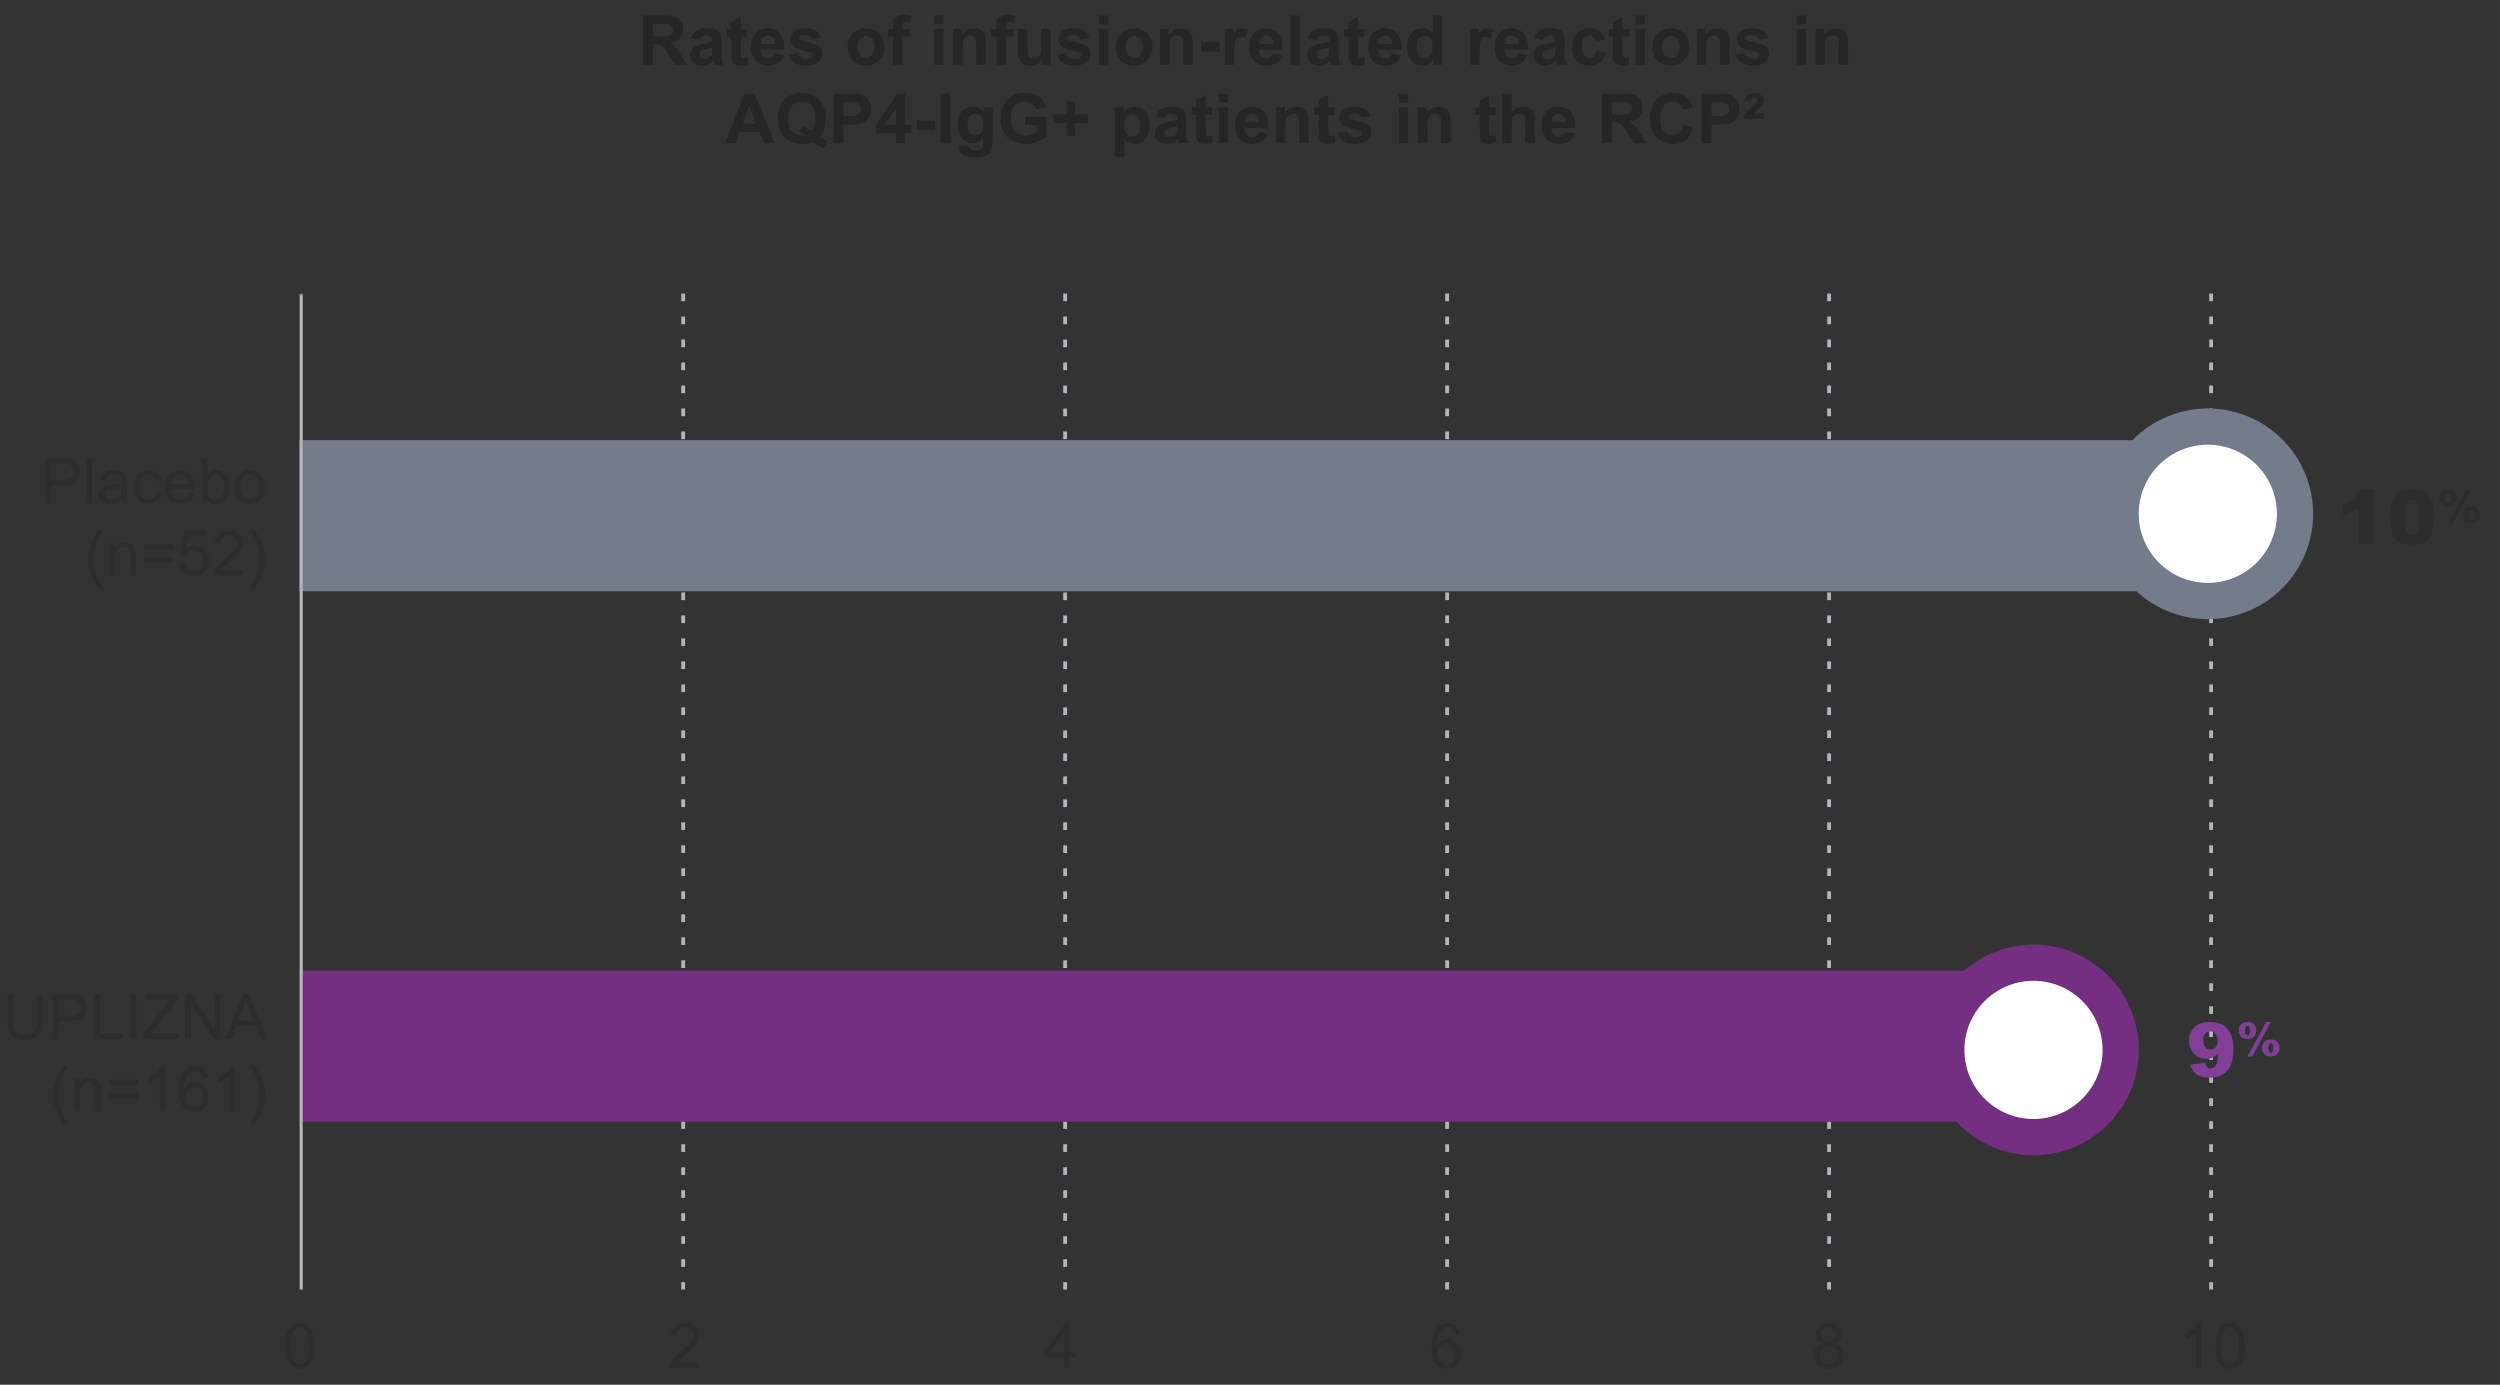 <svg width="798" height="442" viewBox="0 0 798 442" fill="none" xmlns="http://www.w3.org/2000/svg">
<rect x="0" y="0" width="798" height="442" fill="#333333" stroke="none"/>
<path d="M217.456 411.608H218.679V409.28H217.456V411.608ZM217.456 404.386H218.679V401.94H217.456V404.386ZM217.456 397.048H218.679V394.602H217.456V397.048ZM217.456 389.709H218.679V387.263H217.456V389.709ZM217.456 382.369H218.679V379.923H217.456V382.369ZM217.456 375.031H218.679V372.585H217.456V375.031ZM217.456 367.692H218.679V365.245H217.456V367.692ZM217.456 360.352H218.679V357.906H217.456V360.352ZM217.456 353.014H218.679V350.568H217.456V353.014ZM217.456 345.675H218.679V343.229H217.456V345.675ZM217.456 338.335H218.679V335.889H217.456V338.335ZM217.456 330.997H218.679V328.551H217.456V330.997ZM217.456 323.658H218.679V321.212H217.456V323.658ZM217.456 316.318H218.679V313.872H217.456V316.318ZM217.456 308.98H218.679V306.534H217.456V308.98ZM217.456 301.641H218.679V299.195H217.456V301.641ZM217.456 294.301H218.679V291.855H217.456V294.301ZM217.456 286.963H218.679V284.517H217.456V286.963ZM217.456 279.624H218.679V277.175H217.456V279.624ZM217.456 272.284H218.679V269.838H217.456V272.284ZM217.456 264.946H218.679V262.495H217.456V264.946ZM217.456 257.607H218.679V255.161H217.456V257.607ZM217.456 250.267H218.679V247.821H217.456V250.267ZM217.456 242.929H218.679V240.483H217.456V242.929ZM217.456 235.59H218.679V233.144H217.456V235.59ZM217.456 228.25H218.679V225.795H217.456V228.25ZM217.456 220.912H218.679V218.466H217.456V220.912ZM217.456 213.573H218.679V211.127H217.456V213.573ZM217.456 206.233H218.679V203.787H217.456V206.233ZM217.456 198.895H218.679V196.449H217.456V198.895ZM217.456 191.556H218.679V189.105H217.456V191.556ZM217.456 184.216H218.679V181.764H217.456V184.216ZM217.456 176.878H218.679V174.426H217.456V176.878ZM217.456 169.539H218.679V167.087H217.456V169.539ZM217.456 162.199H218.679V159.747H217.456V162.199ZM217.456 154.861H218.679V152.409H217.456V154.861ZM217.456 147.522H218.679V145.069H217.456V147.522ZM217.456 140.182H218.679V137.729H217.456V140.182ZM217.456 132.844H218.679V130.395H217.456V132.844ZM217.456 125.505H218.679V123.052H217.456V125.505ZM217.456 118.165H218.679V115.712H217.456V118.165ZM217.456 110.827H218.679V108.374H217.456V110.827ZM217.456 103.488H218.679V101.034H217.456V103.488ZM217.456 96.148H218.679V93.695H217.456V96.148Z" fill="#B4B5B8"/>
<path d="M339.383 411.608H340.604V409.28H339.381L339.383 411.608ZM339.383 404.386H340.604V401.94H339.381L339.383 404.386ZM339.383 397.048H340.604V394.602H339.381L339.383 397.048ZM339.383 389.709H340.604V387.263H339.381L339.383 389.709ZM339.383 382.369H340.604V379.923H339.381L339.383 382.369ZM339.383 375.031H340.604V372.585H339.381L339.383 375.031ZM339.383 367.692H340.604V365.245H339.381L339.383 367.692ZM339.383 360.352H340.604V357.906H339.381L339.383 360.352ZM339.383 353.014H340.604V350.568H339.381L339.383 353.014ZM339.383 345.675H340.604V343.229H339.381L339.383 345.675ZM339.383 338.335H340.604V335.889H339.381L339.383 338.335ZM339.383 330.997H340.604V328.551H339.381L339.383 330.997ZM339.383 323.658H340.604V321.212H339.381L339.383 323.658ZM339.383 316.318H340.604V313.872H339.381L339.383 316.318ZM339.383 308.98H340.604V306.534H339.381L339.383 308.98ZM339.383 301.641H340.604V299.195H339.381L339.383 301.641ZM339.383 294.301H340.604V291.855H339.381L339.383 294.301ZM339.383 286.963H340.604V284.517H339.381L339.383 286.963ZM339.383 279.624H340.604V277.175H339.381L339.383 279.624ZM339.383 272.284H340.604V269.838H339.381L339.383 272.284ZM339.383 264.946H340.604V262.495H339.381L339.383 264.946ZM339.383 257.607H340.604V255.161H339.381L339.383 257.607ZM339.383 250.267H340.604V247.821H339.381L339.383 250.267ZM339.383 242.929H340.604V240.483H339.381L339.383 242.929ZM339.383 235.59H340.604V233.144H339.381L339.383 235.59ZM339.383 228.25H340.604V225.795H339.381L339.383 228.25ZM339.383 220.912H340.604V218.466H339.381L339.383 220.912ZM339.383 213.573H340.604V211.127H339.381L339.383 213.573ZM339.383 206.233H340.604V203.787H339.381L339.383 206.233ZM339.383 198.895H340.604V196.449H339.381L339.383 198.895ZM339.383 191.556H340.604V189.105H339.381L339.383 191.556ZM339.383 184.216H340.604V181.764H339.381L339.383 184.216ZM339.383 176.878H340.604V174.426H339.381L339.383 176.878ZM339.383 169.539H340.604V167.087H339.381L339.383 169.539ZM339.383 162.199H340.604V159.747H339.381L339.383 162.199ZM339.383 154.861H340.604V152.409H339.381L339.383 154.861ZM339.383 147.522H340.604V145.069H339.381L339.383 147.522ZM339.383 140.182H340.604V137.729H339.381L339.383 140.182ZM339.383 132.844H340.604V130.395H339.381L339.383 132.844ZM339.383 125.505H340.604V123.052H339.381L339.383 125.505ZM339.383 118.165H340.604V115.712H339.381L339.383 118.165ZM339.383 110.827H340.604V108.374H339.381L339.383 110.827ZM339.383 103.488H340.604V101.034H339.381L339.383 103.488ZM339.383 96.148H340.604V93.695H339.381L339.383 96.148Z" fill="#B4B5B8"/>
<path d="M461.312 411.608H462.535V409.28H461.312V411.608ZM461.312 404.386H462.535V401.94H461.312V404.386ZM461.312 397.048H462.535V394.602H461.312V397.048ZM461.312 389.709H462.535V387.263H461.312V389.709ZM461.312 382.369H462.535V379.923H461.312V382.369ZM461.312 375.031H462.535V372.585H461.312V375.031ZM461.312 367.692H462.535V365.245H461.312V367.692ZM461.312 360.352H462.535V357.906H461.312V360.352ZM461.312 353.014H462.535V350.568H461.312V353.014ZM461.312 345.675H462.535V343.229H461.312V345.675ZM461.312 338.335H462.535V335.889H461.312V338.335ZM461.312 330.997H462.535V328.551H461.312V330.997ZM461.312 323.658H462.535V321.212H461.312V323.658ZM461.312 316.318H462.535V313.872H461.312V316.318ZM461.312 308.98H462.535V306.534H461.312V308.98ZM461.312 301.641H462.535V299.195H461.312V301.641ZM461.312 294.301H462.535V291.855H461.312V294.301ZM461.312 286.963H462.535V284.517H461.312V286.963ZM461.312 279.624H462.535V277.175H461.312V279.624ZM461.312 272.284H462.535V269.838H461.312V272.284ZM461.312 264.946H462.535V262.495H461.312V264.946ZM461.312 257.607H462.535V255.161H461.312V257.607ZM461.312 250.267H462.535V247.821H461.312V250.267ZM461.312 242.929H462.535V240.483H461.312V242.929ZM461.312 235.59H462.535V233.144H461.312V235.59ZM461.312 228.25H462.535V225.795H461.312V228.25ZM461.312 220.912H462.535V218.466H461.312V220.912ZM461.312 213.573H462.535V211.127H461.312V213.573ZM461.312 206.233H462.535V203.787H461.312V206.233ZM461.312 198.895H462.535V196.449H461.312V198.895ZM461.312 191.556H462.535V189.105H461.312V191.556ZM461.312 184.216H462.535V181.764H461.312V184.216ZM461.312 176.878H462.535V174.426H461.312V176.878ZM461.312 169.539H462.535V167.087H461.312V169.539ZM461.312 162.199H462.535V159.747H461.312V162.199ZM461.312 154.861H462.535V152.409H461.312V154.861ZM461.312 147.522H462.535V145.069H461.312V147.522ZM461.312 140.182H462.535V137.729H461.312V140.182ZM461.312 132.844H462.535V130.395H461.312V132.844ZM461.312 125.505H462.535V123.052H461.312V125.505ZM461.312 118.165H462.535V115.712H461.312V118.165ZM461.312 110.827H462.535V108.374H461.312V110.827ZM461.312 103.488H462.535V101.034H461.312V103.488ZM461.312 96.148H462.535V93.695H461.312V96.148Z" fill="#B4B5B8"/>
<path d="M583.239 411.608H584.462V409.28H583.239V411.608ZM583.239 404.386H584.462V401.94H583.239V404.386ZM583.239 397.048H584.462V394.602H583.239V397.048ZM583.239 389.709H584.462V387.263H583.239V389.709ZM583.239 382.369H584.462V379.923H583.239V382.369ZM583.239 375.031H584.462V372.585H583.239V375.031ZM583.239 367.692H584.462V365.245H583.239V367.692ZM583.239 360.352H584.462V357.906H583.239V360.352ZM583.239 353.014H584.462V350.568H583.239V353.014ZM583.239 345.675H584.462V343.229H583.239V345.675ZM583.239 338.335H584.462V335.889H583.239V338.335ZM583.239 330.997H584.462V328.551H583.239V330.997ZM583.239 323.658H584.462V321.212H583.239V323.658ZM583.239 316.318H584.462V313.872H583.239V316.318ZM583.239 308.98H584.462V306.534H583.239V308.98ZM583.239 301.641H584.462V299.195H583.239V301.641ZM583.239 294.301H584.462V291.855H583.239V294.301ZM583.239 286.963H584.462V284.517H583.239V286.963ZM583.239 279.624H584.462V277.175H583.239V279.624ZM583.239 272.284H584.462V269.838H583.239V272.284ZM583.239 264.946H584.462V262.495H583.239V264.946ZM583.239 257.607H584.462V255.161H583.239V257.607ZM583.239 250.267H584.462V247.821H583.239V250.267ZM583.239 242.929H584.462V240.483H583.239V242.929ZM583.239 235.59H584.462V233.144H583.239V235.59ZM583.239 228.25H584.462V225.795H583.239V228.25ZM583.239 220.912H584.462V218.466H583.239V220.912ZM583.239 213.573H584.462V211.127H583.239V213.573ZM583.239 206.233H584.462V203.787H583.239V206.233ZM583.239 198.895H584.462V196.449H583.239V198.895ZM583.239 191.556H584.462V189.105H583.239V191.556ZM583.239 184.216H584.462V181.764H583.239V184.216ZM583.239 176.878H584.462V174.426H583.239V176.878ZM583.239 169.539H584.462V167.087H583.239V169.539ZM583.239 162.199H584.462V159.747H583.239V162.199ZM583.239 154.861H584.462V152.409H583.239V154.861ZM583.239 147.522H584.462V145.069H583.239V147.522ZM583.239 140.182H584.462V137.729H583.239V140.182ZM583.239 132.844H584.462V130.395H583.239V132.844ZM583.239 125.505H584.462V123.052H583.239V125.505ZM583.239 118.165H584.462V115.712H583.239V118.165ZM583.239 110.827H584.462V108.374H583.239V110.827ZM583.239 103.488H584.462V101.034H583.239V103.488ZM583.239 96.148H584.462V93.695H583.239V96.148Z" fill="#B4B5B8"/>
<path d="M705.167 411.608H706.391V409.28H705.167V411.608ZM705.167 404.386H706.391V401.94H705.167V404.386ZM705.167 397.048H706.391V394.602H705.167V397.048ZM705.167 389.709H706.391V387.263H705.167V389.709ZM705.167 382.369H706.391V379.923H705.167V382.369ZM705.167 375.031H706.391V372.585H705.167V375.031ZM705.167 367.692H706.391V365.245H705.167V367.692ZM705.167 360.352H706.391V357.906H705.167V360.352ZM705.167 353.014H706.391V350.568H705.167V353.014ZM705.167 345.675H706.391V343.229H705.167V345.675ZM705.167 338.335H706.391V335.889H705.167V338.335ZM705.167 330.997H706.391V328.551H705.167V330.997ZM705.167 323.658H706.391V321.212H705.167V323.658ZM705.167 316.318H706.391V313.872H705.167V316.318ZM705.167 308.98H706.391V306.534H705.167V308.98ZM705.167 301.641H706.391V299.195H705.167V301.641ZM705.167 294.301H706.391V291.855H705.167V294.301ZM705.167 286.963H706.391V284.517H705.167V286.963ZM705.167 279.624H706.391V277.175H705.167V279.624ZM705.167 272.284H706.391V269.838H705.167V272.284ZM705.167 264.946H706.391V262.495H705.167V264.946ZM705.167 257.607H706.391V255.161H705.167V257.607ZM705.167 250.267H706.391V247.821H705.167V250.267ZM705.167 242.929H706.391V240.483H705.167V242.929ZM705.167 235.59H706.391V233.144H705.167V235.59ZM705.167 228.25H706.391V225.795H705.167V228.25ZM705.167 220.912H706.391V218.466H705.167V220.912ZM705.167 213.573H706.391V211.127H705.167V213.573ZM705.167 206.233H706.391V203.787H705.167V206.233ZM705.167 198.895H706.391V196.449H705.167V198.895ZM705.167 191.556H706.391V189.105H705.167V191.556ZM705.167 184.216H706.391V181.764H705.167V184.216ZM705.167 176.878H706.391V174.426H705.167V176.878ZM705.167 169.539H706.391V167.087H705.167V169.539ZM705.167 162.199H706.391V159.747H705.167V162.199ZM705.167 154.861H706.391V152.409H705.167V154.861ZM705.167 147.522H706.391V145.069H705.167V147.522ZM705.167 140.182H706.391V137.729H705.167V140.182ZM705.167 132.844H706.391V130.395H705.167V132.844ZM705.167 125.505H706.391V123.052H705.167V125.505ZM705.167 118.165H706.391V115.712H705.167V118.165ZM705.167 110.827H706.391V108.374H705.167V110.827ZM705.167 103.488H706.391V101.034H705.167V103.488ZM705.167 96.148H706.391V93.695H705.167V96.148Z" fill="#B4B5B8"/>
<path d="M698.483 140.504H95.63V188.732H698.483V140.504Z" fill="#747B8A"/>
<mask id="mask0_244_7571" style="mask-type:luminance" maskUnits="userSpaceOnUse" x="1" y="93" width="797" height="344">
<path d="M797.682 93.695H1.317V436.868H797.682V93.695Z" fill="white"/>
</mask>
<g mask="url(#mask0_244_7571)">
<path d="M674.611 164.002C674.611 158.495 676.244 153.112 679.304 148.533C682.363 143.954 686.712 140.386 691.799 138.278C696.887 136.17 702.485 135.619 707.886 136.693C713.288 137.767 718.249 140.419 722.143 144.312C726.037 148.206 728.689 153.167 729.764 158.568C730.839 163.969 730.288 169.568 728.181 174.656C726.074 179.743 722.505 184.092 717.927 187.152C713.348 190.212 707.965 191.846 702.458 191.846C695.074 191.844 687.992 188.91 682.77 183.688C677.548 178.466 674.613 171.384 674.611 163.999" fill="white"/>
<path d="M726.791 164.005C726.792 159.642 725.498 155.377 723.074 151.749C720.65 148.122 717.205 145.294 713.174 143.625C709.143 141.955 704.708 141.519 700.429 142.37C696.15 143.222 692.219 145.323 689.135 148.408C686.05 151.493 683.949 155.424 683.099 159.703C682.248 163.983 682.686 168.418 684.356 172.448C686.026 176.479 688.854 179.924 692.482 182.347C696.11 184.77 700.375 186.063 704.738 186.062C710.586 186.056 716.193 183.73 720.327 179.595C724.462 175.46 726.787 169.853 726.791 164.005ZM671.104 164.005C671.105 157.354 673.077 150.852 676.773 145.321C680.468 139.791 685.72 135.48 691.865 132.935C698.01 130.39 704.772 129.724 711.296 131.021C717.82 132.319 723.812 135.521 728.515 140.225C733.219 144.928 736.422 150.92 737.72 157.443C739.018 163.967 738.352 170.729 735.807 176.874C733.262 183.019 728.952 188.272 723.422 191.968C717.892 195.664 711.39 197.636 704.738 197.637C695.821 197.627 687.273 194.081 680.967 187.776C674.662 181.471 671.115 172.922 671.104 164.005Z" fill="#747B8A"/>
<path d="M665.626 309.846H95.63V358.074H665.626V309.846Z" fill="#742E82"/>
<path d="M621.243 335.125C621.244 329.618 622.878 324.235 625.938 319.657C628.999 315.079 633.348 311.51 638.436 309.404C643.524 307.297 649.122 306.746 654.523 307.821C659.924 308.895 664.885 311.548 668.779 315.442C672.673 319.336 675.324 324.297 676.398 329.698C677.473 335.1 676.921 340.698 674.814 345.786C672.707 350.874 669.138 355.222 664.559 358.282C659.98 361.341 654.597 362.975 649.09 362.975C641.705 362.972 634.624 360.037 629.402 354.815C624.18 349.592 621.246 342.51 621.243 335.125Z" fill="white"/>
<path d="M671.144 335.128C671.145 330.765 669.851 326.5 667.427 322.872C665.003 319.245 661.558 316.417 657.527 314.748C653.496 313.078 649.061 312.642 644.782 313.493C640.503 314.345 636.572 316.446 633.488 319.531C630.403 322.616 628.302 326.547 627.452 330.826C626.601 335.106 627.039 339.541 628.709 343.571C630.379 347.602 633.207 351.047 636.835 353.47C640.463 355.893 644.728 357.186 649.091 357.185C654.939 357.179 660.546 354.853 664.68 350.718C668.815 346.583 671.14 340.976 671.144 335.128ZM615.457 335.128C615.458 328.477 617.431 321.975 621.126 316.445C624.822 310.915 630.075 306.605 636.22 304.059C642.365 301.514 649.127 300.849 655.65 302.146C662.174 303.444 668.166 306.647 672.869 311.35C677.572 316.054 680.775 322.046 682.073 328.569C683.371 335.093 682.705 341.855 680.16 348C677.615 354.145 673.305 359.397 667.775 363.093C662.245 366.789 655.743 368.761 649.091 368.762C640.174 368.753 631.624 365.207 625.319 358.901C619.013 352.595 615.466 344.046 615.457 335.128Z" fill="#742E82"/>
<path d="M96.138 93.695V411.606" stroke="#B4B5B8"/>
</g>
<path d="M757.703 156.223V173.695H752.874V162.246C752.093 162.84 751.335 163.32 750.601 163.688C749.874 164.055 748.96 164.406 747.859 164.742V160.828C749.484 160.305 750.746 159.676 751.644 158.941C752.542 158.207 753.246 157.301 753.753 156.223H757.703ZM762.894 165.035C762.894 161.77 763.48 159.484 764.652 158.18C765.831 156.875 767.624 156.223 770.031 156.223C771.187 156.223 772.136 156.367 772.878 156.656C773.621 156.938 774.226 157.309 774.695 157.77C775.163 158.223 775.531 158.703 775.796 159.211C776.07 159.711 776.288 160.297 776.453 160.969C776.773 162.25 776.933 163.586 776.933 164.977C776.933 168.094 776.406 170.375 775.351 171.82C774.296 173.266 772.48 173.988 769.902 173.988C768.456 173.988 767.288 173.758 766.398 173.297C765.507 172.836 764.777 172.16 764.206 171.27C763.792 170.637 763.468 169.773 763.234 168.68C763.007 167.578 762.894 166.363 762.894 165.035ZM767.628 165.047C767.628 167.234 767.82 168.73 768.203 169.535C768.593 170.332 769.156 170.73 769.89 170.73C770.374 170.73 770.792 170.562 771.144 170.227C771.503 169.883 771.765 169.344 771.929 168.609C772.101 167.875 772.187 166.73 772.187 165.176C772.187 162.895 771.992 161.363 771.601 160.582C771.218 159.793 770.64 159.398 769.867 159.398C769.078 159.398 768.507 159.801 768.156 160.605C767.804 161.402 767.628 162.883 767.628 165.047ZM787.367 156.212H788.851L782.896 167.223H781.426L787.367 156.212ZM778.613 158.919C778.613 158.441 778.717 157.986 778.923 157.555C779.134 157.123 779.453 156.793 779.879 156.563C780.31 156.329 780.819 156.212 781.405 156.212C782.267 156.212 782.947 156.458 783.444 156.95C783.941 157.442 784.189 158.098 784.189 158.919C784.189 159.744 783.941 160.402 783.444 160.895C782.947 161.387 782.267 161.633 781.405 161.633C780.819 161.633 780.31 161.518 779.879 161.288C779.453 161.054 779.134 160.721 778.923 160.29C778.717 159.859 778.613 159.402 778.613 158.919ZM780.589 158.933C780.589 159.514 780.683 159.936 780.871 160.198C780.992 160.372 781.171 160.459 781.405 160.459C781.639 160.459 781.815 160.372 781.932 160.198C782.12 159.936 782.213 159.514 782.213 158.933C782.213 158.356 782.12 157.934 781.932 157.667C781.815 157.498 781.639 157.414 781.405 157.414C781.171 157.414 780.992 157.498 780.871 157.667C780.683 157.93 780.589 158.352 780.589 158.933ZM786.046 164.495C786.046 164.012 786.149 163.557 786.355 163.13C786.561 162.699 786.88 162.366 787.311 162.132C787.742 161.898 788.249 161.78 788.83 161.78C789.697 161.78 790.379 162.029 790.876 162.526C791.373 163.018 791.621 163.674 791.621 164.495C791.621 165.315 791.373 165.973 790.876 166.47C790.379 166.963 789.697 167.209 788.83 167.209C788.249 167.209 787.742 167.091 787.311 166.857C786.88 166.623 786.561 166.292 786.355 165.866C786.149 165.434 786.046 164.977 786.046 164.495ZM788.021 164.509C788.021 165.09 788.115 165.512 788.303 165.774C788.42 165.943 788.596 166.027 788.83 166.027C789.064 166.027 789.242 165.943 789.364 165.774C789.552 165.512 789.646 165.09 789.646 164.509C789.646 163.927 789.552 163.503 789.364 163.236C789.242 163.067 789.064 162.983 788.83 162.983C788.596 162.983 788.42 163.07 788.303 163.243C788.115 163.505 788.021 163.927 788.021 164.509Z" fill="#2D2D2D"/>
<path d="M699.105 339.84L703.851 339.242C703.976 339.906 704.187 340.375 704.484 340.648C704.781 340.922 705.144 341.059 705.574 341.059C706.339 341.059 706.937 340.672 707.367 339.898C707.679 339.328 707.913 338.121 708.07 336.277C707.499 336.863 706.913 337.293 706.312 337.566C705.71 337.84 705.015 337.977 704.226 337.977C702.687 337.977 701.386 337.43 700.324 336.336C699.269 335.242 698.742 333.859 698.742 332.188C698.742 331.047 699.011 330.008 699.55 329.07C700.089 328.133 700.831 327.426 701.777 326.949C702.722 326.465 703.91 326.223 705.339 326.223C707.058 326.223 708.437 326.52 709.476 327.113C710.515 327.699 711.343 328.637 711.96 329.926C712.585 331.207 712.898 332.902 712.898 335.012C712.898 338.113 712.246 340.387 710.941 341.832C709.636 343.27 707.828 343.988 705.515 343.988C704.148 343.988 703.07 343.832 702.281 343.52C701.492 343.199 700.835 342.734 700.312 342.125C699.788 341.516 699.386 340.754 699.105 339.84ZM707.894 332.176C707.894 331.246 707.66 330.52 707.191 329.996C706.722 329.465 706.152 329.199 705.48 329.199C704.847 329.199 704.32 329.438 703.898 329.914C703.484 330.391 703.277 331.105 703.277 332.059C703.277 333.02 703.492 333.754 703.921 334.262C704.359 334.77 704.902 335.023 705.55 335.023C706.222 335.023 706.781 334.777 707.226 334.285C707.671 333.793 707.894 333.09 707.894 332.176ZM723.367 326.212H724.851L718.896 337.223H717.426L723.367 326.212ZM714.613 328.919C714.613 328.441 714.717 327.986 714.923 327.555C715.134 327.123 715.453 326.793 715.879 326.563C716.31 326.329 716.819 326.212 717.405 326.212C718.267 326.212 718.947 326.458 719.444 326.95C719.941 327.442 720.189 328.098 720.189 328.919C720.189 329.744 719.941 330.402 719.444 330.895C718.947 331.387 718.267 331.633 717.405 331.633C716.819 331.633 716.31 331.518 715.879 331.288C715.453 331.054 715.134 330.721 714.923 330.29C714.717 329.859 714.613 329.402 714.613 328.919ZM716.589 328.933C716.589 329.514 716.683 329.936 716.871 330.198C716.992 330.372 717.171 330.459 717.405 330.459C717.639 330.459 717.815 330.372 717.932 330.198C718.12 329.936 718.213 329.514 718.213 328.933C718.213 328.356 718.12 327.934 717.932 327.667C717.815 327.498 717.639 327.414 717.405 327.414C717.171 327.414 716.992 327.498 716.871 327.667C716.683 327.93 716.589 328.352 716.589 328.933ZM722.046 334.495C722.046 334.012 722.149 333.557 722.355 333.13C722.561 332.699 722.88 332.366 723.311 332.132C723.742 331.898 724.249 331.78 724.83 331.78C725.697 331.78 726.379 332.029 726.876 332.526C727.373 333.018 727.621 333.674 727.621 334.495C727.621 335.315 727.373 335.973 726.876 336.47C726.379 336.963 725.697 337.209 724.83 337.209C724.249 337.209 723.742 337.091 723.311 336.857C722.88 336.623 722.561 336.292 722.355 335.866C722.149 335.434 722.046 334.977 722.046 334.495ZM724.021 334.509C724.021 335.09 724.115 335.512 724.303 335.774C724.42 335.943 724.596 336.027 724.83 336.027C725.064 336.027 725.242 335.943 725.364 335.774C725.552 335.512 725.646 335.09 725.646 334.509C725.646 333.927 725.552 333.503 725.364 333.236C725.242 333.067 725.064 332.983 724.83 332.983C724.596 332.983 724.42 333.07 724.303 333.243C724.115 333.505 724.021 333.927 724.021 334.509Z" fill="#823F98"/>
<path d="M205.183 20.693V4.945H211.875C213.558 4.945 214.779 5.089 215.538 5.375C216.305 5.654 216.917 6.156 217.375 6.879C217.834 7.602 218.063 8.429 218.063 9.36C218.063 10.542 217.716 11.52 217.021 12.293C216.326 13.059 215.288 13.543 213.906 13.743C214.593 14.144 215.159 14.585 215.603 15.065C216.054 15.544 216.659 16.396 217.418 17.621L219.341 20.693H215.538L213.24 17.267C212.423 16.042 211.865 15.272 211.564 14.957C211.263 14.635 210.944 14.416 210.608 14.302C210.271 14.18 209.738 14.119 209.007 14.119H208.363V20.693H205.183ZM208.363 11.605H210.715C212.241 11.605 213.193 11.541 213.573 11.412C213.952 11.283 214.249 11.061 214.464 10.746C214.679 10.431 214.786 10.037 214.786 9.564C214.786 9.035 214.643 8.608 214.357 8.286C214.078 7.957 213.68 7.749 213.164 7.663C212.907 7.627 212.133 7.609 210.844 7.609H208.363V11.605ZM223.305 12.766L220.566 12.271C220.874 11.169 221.404 10.352 222.156 9.822C222.908 9.292 224.025 9.027 225.507 9.027C226.854 9.027 227.856 9.188 228.515 9.511C229.174 9.826 229.636 10.23 229.901 10.725C230.173 11.212 230.309 12.11 230.309 13.421L230.277 16.944C230.277 17.947 230.323 18.688 230.416 19.168C230.517 19.641 230.699 20.149 230.964 20.693H227.978C227.899 20.493 227.802 20.196 227.688 19.802C227.638 19.623 227.602 19.505 227.58 19.447C227.065 19.949 226.513 20.325 225.926 20.575C225.339 20.826 224.712 20.951 224.046 20.951C222.872 20.951 221.944 20.633 221.264 19.995C220.591 19.358 220.254 18.552 220.254 17.578C220.254 16.934 220.408 16.361 220.716 15.859C221.024 15.351 221.454 14.964 222.005 14.699C222.564 14.427 223.366 14.191 224.411 13.99C225.822 13.725 226.8 13.478 227.344 13.249V12.948C227.344 12.368 227.201 11.956 226.914 11.713C226.628 11.462 226.087 11.337 225.292 11.337C224.755 11.337 224.336 11.444 224.036 11.659C223.735 11.867 223.491 12.236 223.305 12.766ZM227.344 15.215C226.957 15.344 226.345 15.498 225.507 15.677C224.669 15.856 224.121 16.031 223.864 16.203C223.47 16.482 223.273 16.837 223.273 17.267C223.273 17.689 223.43 18.054 223.745 18.362C224.061 18.67 224.462 18.824 224.949 18.824C225.493 18.824 226.012 18.645 226.506 18.287C226.871 18.015 227.111 17.682 227.226 17.288C227.305 17.03 227.344 16.54 227.344 15.816V15.215ZM238.527 9.285V11.691H236.464V16.289C236.464 17.22 236.482 17.764 236.518 17.922C236.561 18.072 236.65 18.198 236.786 18.298C236.93 18.398 237.102 18.448 237.302 18.448C237.581 18.448 237.986 18.352 238.516 18.158L238.774 20.5C238.072 20.801 237.277 20.951 236.389 20.951C235.845 20.951 235.354 20.862 234.917 20.683C234.481 20.496 234.158 20.26 233.951 19.974C233.75 19.68 233.61 19.286 233.532 18.792C233.467 18.441 233.435 17.732 233.435 16.665V11.691H232.049V9.285H233.435V7.019L236.464 5.257V9.285H238.527ZM247.228 17.062L250.236 17.567C249.849 18.67 249.237 19.512 248.399 20.092C247.568 20.665 246.526 20.951 245.273 20.951C243.289 20.951 241.821 20.303 240.869 19.007C240.117 17.968 239.741 16.658 239.741 15.075C239.741 13.185 240.235 11.706 241.223 10.639C242.211 9.564 243.461 9.027 244.972 9.027C246.669 9.027 248.009 9.59 248.99 10.714C249.971 11.831 250.44 13.546 250.397 15.859H242.834C242.856 16.755 243.099 17.453 243.565 17.954C244.03 18.448 244.61 18.695 245.305 18.695C245.778 18.695 246.175 18.566 246.497 18.309C246.82 18.051 247.063 17.635 247.228 17.062ZM247.4 14.012C247.378 13.138 247.153 12.476 246.723 12.024C246.293 11.566 245.771 11.337 245.155 11.337C244.496 11.337 243.952 11.577 243.522 12.057C243.092 12.537 242.881 13.188 242.888 14.012H247.4ZM251.804 17.439L254.833 16.977C254.962 17.564 255.224 18.011 255.618 18.319C256.011 18.62 256.563 18.77 257.272 18.77C258.052 18.77 258.64 18.627 259.034 18.341C259.299 18.14 259.431 17.872 259.431 17.535C259.431 17.306 259.359 17.116 259.216 16.966C259.066 16.823 258.729 16.69 258.206 16.568C255.772 16.031 254.228 15.541 253.577 15.097C252.674 14.481 252.223 13.625 252.223 12.529C252.223 11.541 252.613 10.71 253.394 10.037C254.175 9.364 255.385 9.027 257.025 9.027C258.586 9.027 259.746 9.282 260.505 9.79C261.264 10.299 261.787 11.05 262.074 12.046L259.227 12.572C259.105 12.128 258.872 11.788 258.529 11.552C258.192 11.315 257.709 11.197 257.078 11.197C256.284 11.197 255.714 11.308 255.37 11.53C255.141 11.688 255.027 11.892 255.027 12.143C255.027 12.357 255.127 12.54 255.328 12.69C255.6 12.891 256.538 13.174 258.142 13.539C259.753 13.904 260.878 14.352 261.515 14.882C262.145 15.419 262.46 16.167 262.46 17.127C262.46 18.172 262.023 19.071 261.15 19.823C260.276 20.575 258.983 20.951 257.272 20.951C255.718 20.951 254.486 20.636 253.577 20.006C252.674 19.376 252.083 18.52 251.804 17.439ZM270.538 14.828C270.538 13.825 270.786 12.855 271.28 11.917C271.774 10.979 272.472 10.263 273.374 9.769C274.284 9.274 275.297 9.027 276.414 9.027C278.14 9.027 279.555 9.59 280.658 10.714C281.76 11.831 282.312 13.245 282.312 14.957C282.312 16.683 281.753 18.115 280.636 19.254C279.526 20.385 278.126 20.951 276.436 20.951C275.39 20.951 274.391 20.715 273.439 20.242C272.494 19.77 271.774 19.078 271.28 18.169C270.786 17.252 270.538 16.139 270.538 14.828ZM273.632 14.989C273.632 16.121 273.901 16.987 274.438 17.589C274.975 18.19 275.637 18.491 276.425 18.491C277.213 18.491 277.872 18.19 278.402 17.589C278.939 16.987 279.207 16.114 279.207 14.968C279.207 13.851 278.939 12.991 278.402 12.39C277.872 11.788 277.213 11.487 276.425 11.487C275.637 11.487 274.975 11.788 274.438 12.39C273.901 12.991 273.632 13.858 273.632 14.989ZM283.365 9.285H285.04V8.426C285.04 7.466 285.141 6.75 285.341 6.277C285.549 5.805 285.925 5.422 286.469 5.128C287.021 4.827 287.715 4.677 288.553 4.677C289.412 4.677 290.254 4.806 291.078 5.063L290.669 7.169C290.189 7.054 289.728 6.997 289.284 6.997C288.847 6.997 288.532 7.101 288.338 7.309C288.152 7.509 288.059 7.899 288.059 8.479V9.285H290.315V11.659H288.059V20.693H285.04V11.659H283.365V9.285ZM298.135 7.738V4.945H301.154V7.738H298.135ZM298.135 20.693V9.285H301.154V20.693H298.135ZM314.635 20.693H311.617V14.871C311.617 13.639 311.552 12.844 311.423 12.486C311.294 12.121 311.083 11.838 310.789 11.638C310.503 11.437 310.156 11.337 309.747 11.337C309.225 11.337 308.756 11.48 308.34 11.767C307.925 12.053 307.638 12.433 307.481 12.905C307.33 13.378 307.255 14.252 307.255 15.526V20.693H304.237V9.285H307.04V10.961C308.036 9.672 309.289 9.027 310.8 9.027C311.466 9.027 312.075 9.149 312.626 9.393C313.178 9.629 313.593 9.933 313.872 10.306C314.159 10.678 314.356 11.101 314.463 11.573C314.578 12.046 314.635 12.723 314.635 13.604V20.693ZM316.386 9.285H318.062V8.426C318.062 7.466 318.162 6.75 318.363 6.277C318.57 5.805 318.946 5.422 319.491 5.128C320.042 4.827 320.737 4.677 321.575 4.677C322.434 4.677 323.275 4.806 324.099 5.063L323.691 7.169C323.211 7.054 322.749 6.997 322.305 6.997C321.868 6.997 321.553 7.101 321.36 7.309C321.174 7.509 321.08 7.899 321.08 8.479V9.285H323.336V11.659H321.08V20.693H318.062V11.659H316.386V9.285ZM332.542 20.693V18.985C332.127 19.594 331.579 20.074 330.899 20.425C330.226 20.776 329.513 20.951 328.761 20.951C327.995 20.951 327.307 20.783 326.699 20.446C326.09 20.11 325.649 19.637 325.377 19.028C325.105 18.42 324.969 17.578 324.969 16.504V9.285H327.988V14.527C327.988 16.131 328.041 17.116 328.149 17.481C328.263 17.84 328.467 18.126 328.761 18.341C329.055 18.549 329.427 18.652 329.878 18.652C330.394 18.652 330.856 18.513 331.264 18.233C331.672 17.947 331.952 17.596 332.102 17.181C332.252 16.758 332.328 15.73 332.328 14.098V9.285H335.346V20.693H332.542ZM337.419 17.439L340.449 16.977C340.578 17.564 340.839 18.011 341.233 18.319C341.627 18.62 342.178 18.77 342.887 18.77C343.668 18.77 344.255 18.627 344.649 18.341C344.914 18.14 345.046 17.872 345.046 17.535C345.046 17.306 344.975 17.116 344.831 16.966C344.681 16.823 344.344 16.69 343.822 16.568C341.387 16.031 339.843 15.541 339.192 15.097C338.289 14.481 337.838 13.625 337.838 12.529C337.838 11.541 338.229 10.71 339.009 10.037C339.79 9.364 341 9.027 342.64 9.027C344.201 9.027 345.361 9.282 346.12 9.79C346.88 10.299 347.402 11.05 347.689 12.046L344.842 12.572C344.72 12.128 344.488 11.788 344.144 11.552C343.807 11.315 343.324 11.197 342.694 11.197C341.899 11.197 341.329 11.308 340.986 11.53C340.757 11.688 340.642 11.892 340.642 12.143C340.642 12.357 340.742 12.54 340.943 12.69C341.215 12.891 342.153 13.174 343.757 13.539C345.369 13.904 346.493 14.352 347.13 14.882C347.76 15.419 348.076 16.167 348.076 17.127C348.076 18.172 347.639 19.071 346.765 19.823C345.891 20.575 344.599 20.951 342.887 20.951C341.333 20.951 340.101 20.636 339.192 20.006C338.289 19.376 337.699 18.52 337.419 17.439ZM350.729 7.738V4.945H353.747V7.738H350.729ZM350.729 20.693V9.285H353.747V20.693H350.729ZM356.154 14.828C356.154 13.825 356.401 12.855 356.895 11.917C357.389 10.979 358.087 10.263 358.99 9.769C359.899 9.274 360.912 9.027 362.03 9.027C363.756 9.027 365.17 9.59 366.273 10.714C367.376 11.831 367.927 13.245 367.927 14.957C367.927 16.683 367.369 18.115 366.251 19.254C365.141 20.385 363.741 20.951 362.051 20.951C361.006 20.951 360.007 20.715 359.054 20.242C358.109 19.77 357.389 19.078 356.895 18.169C356.401 17.252 356.154 16.139 356.154 14.828ZM359.247 14.989C359.247 16.121 359.516 16.987 360.053 17.589C360.59 18.19 361.253 18.491 362.04 18.491C362.828 18.491 363.487 18.19 364.017 17.589C364.554 16.987 364.823 16.114 364.823 14.968C364.823 13.851 364.554 12.991 364.017 12.39C363.487 11.788 362.828 11.487 362.04 11.487C361.253 11.487 360.59 11.788 360.053 12.39C359.516 12.991 359.247 13.858 359.247 14.989ZM380.678 20.693H377.66V14.871C377.66 13.639 377.595 12.844 377.466 12.486C377.337 12.121 377.126 11.838 376.832 11.638C376.546 11.437 376.199 11.337 375.79 11.337C375.268 11.337 374.799 11.48 374.383 11.767C373.968 12.053 373.681 12.433 373.524 12.905C373.373 13.378 373.298 14.252 373.298 15.526V20.693H370.28V9.285H373.083V10.961C374.079 9.672 375.332 9.027 376.843 9.027C377.509 9.027 378.118 9.149 378.669 9.393C379.221 9.629 379.636 9.933 379.915 10.306C380.202 10.678 380.399 11.101 380.506 11.573C380.621 12.046 380.678 12.723 380.678 13.604V20.693ZM383.407 16.493V13.475H389.336V16.493H383.407ZM393.966 20.693H390.948V9.285H393.751V10.907C394.231 10.141 394.661 9.636 395.04 9.393C395.427 9.149 395.864 9.027 396.351 9.027C397.038 9.027 397.701 9.217 398.338 9.597L397.404 12.229C396.895 11.899 396.423 11.734 395.986 11.734C395.563 11.734 395.205 11.852 394.911 12.089C394.618 12.318 394.385 12.737 394.213 13.346C394.049 13.954 393.966 15.229 393.966 17.17V20.693ZM406.255 17.062L409.263 17.567C408.876 18.67 408.264 19.512 407.426 20.092C406.595 20.665 405.553 20.951 404.3 20.951C402.316 20.951 400.848 20.303 399.896 19.007C399.144 17.968 398.768 16.658 398.768 15.075C398.768 13.185 399.262 11.706 400.25 10.639C401.239 9.564 402.488 9.027 403.999 9.027C405.697 9.027 407.036 9.59 408.017 10.714C408.998 11.831 409.467 13.546 409.424 15.859H401.862C401.883 16.755 402.127 17.453 402.592 17.954C403.058 18.448 403.638 18.695 404.332 18.695C404.805 18.695 405.203 18.566 405.525 18.309C405.847 18.051 406.091 17.635 406.255 17.062ZM406.427 14.012C406.406 13.138 406.18 12.476 405.75 12.024C405.321 11.566 404.798 11.337 404.182 11.337C403.523 11.337 402.979 11.577 402.549 12.057C402.12 12.537 401.908 13.188 401.915 14.012H406.427ZM411.895 20.693V4.945H414.913V20.693H411.895ZM420.274 12.766L417.535 12.271C417.842 11.169 418.372 10.352 419.124 9.822C419.876 9.292 420.994 9.027 422.476 9.027C423.822 9.027 424.825 9.188 425.484 9.511C426.143 9.826 426.605 10.23 426.87 10.725C427.142 11.212 427.278 12.11 427.278 13.421L427.245 16.944C427.245 17.947 427.292 18.688 427.385 19.168C427.485 19.641 427.668 20.149 427.933 20.693H424.947C424.868 20.493 424.771 20.196 424.657 19.802C424.606 19.623 424.571 19.505 424.549 19.447C424.034 19.949 423.482 20.325 422.895 20.575C422.308 20.826 421.681 20.951 421.015 20.951C419.841 20.951 418.913 20.633 418.233 19.995C417.56 19.358 417.223 18.552 417.223 17.578C417.223 16.934 417.377 16.361 417.685 15.859C417.993 15.351 418.423 14.964 418.974 14.699C419.533 14.427 420.335 14.191 421.38 13.99C422.791 13.725 423.769 13.478 424.313 13.249V12.948C424.313 12.368 424.17 11.956 423.883 11.713C423.597 11.462 423.056 11.337 422.261 11.337C421.724 11.337 421.305 11.444 421.004 11.659C420.703 11.867 420.46 12.236 420.274 12.766ZM424.313 15.215C423.926 15.344 423.314 15.498 422.476 15.677C421.638 15.856 421.09 16.031 420.832 16.203C420.439 16.482 420.242 16.837 420.242 17.267C420.242 17.689 420.399 18.054 420.714 18.362C421.029 18.67 421.43 18.824 421.917 18.824C422.462 18.824 422.981 18.645 423.475 18.287C423.84 18.015 424.08 17.682 424.195 17.288C424.273 17.03 424.313 16.54 424.313 15.816V15.215ZM435.495 9.285V11.691H433.433V16.289C433.433 17.22 433.451 17.764 433.487 17.922C433.53 18.072 433.619 18.198 433.755 18.298C433.898 18.398 434.07 18.448 434.271 18.448C434.55 18.448 434.955 18.352 435.485 18.158L435.743 20.5C435.041 20.801 434.246 20.951 433.358 20.951C432.814 20.951 432.323 20.862 431.886 20.683C431.449 20.496 431.127 20.26 430.919 19.974C430.719 19.68 430.579 19.286 430.5 18.792C430.436 18.441 430.404 17.732 430.404 16.665V11.691H429.018V9.285H430.404V7.019L433.433 5.257V9.285H435.495ZM444.197 17.062L447.204 17.567C446.818 18.67 446.205 19.512 445.368 20.092C444.537 20.665 443.495 20.951 442.242 20.951C440.258 20.951 438.79 20.303 437.837 19.007C437.085 17.968 436.709 16.658 436.709 15.075C436.709 13.185 437.203 11.706 438.192 10.639C439.18 9.564 440.43 9.027 441.941 9.027C443.638 9.027 444.977 9.59 445.958 10.714C446.939 11.831 447.409 13.546 447.366 15.859H439.803C439.825 16.755 440.068 17.453 440.534 17.954C440.999 18.448 441.579 18.695 442.274 18.695C442.746 18.695 443.144 18.566 443.466 18.309C443.788 18.051 444.032 17.635 444.197 17.062ZM444.369 14.012C444.347 13.138 444.121 12.476 443.692 12.024C443.262 11.566 442.739 11.337 442.123 11.337C441.465 11.337 440.92 11.577 440.491 12.057C440.061 12.537 439.85 13.188 439.857 14.012H444.369ZM460.299 20.693H457.495V19.018C457.03 19.669 456.479 20.156 455.841 20.479C455.211 20.794 454.574 20.951 453.929 20.951C452.619 20.951 451.494 20.425 450.556 19.372C449.625 18.312 449.16 16.837 449.16 14.946C449.16 13.013 449.614 11.545 450.524 10.542C451.433 9.532 452.583 9.027 453.972 9.027C455.247 9.027 456.35 9.557 457.281 10.617V4.945H460.299V20.693ZM452.243 14.742C452.243 15.96 452.411 16.84 452.747 17.385C453.234 18.172 453.915 18.566 454.788 18.566C455.483 18.566 456.074 18.273 456.561 17.686C457.048 17.091 457.291 16.207 457.291 15.032C457.291 13.722 457.055 12.78 456.582 12.207C456.11 11.627 455.505 11.337 454.767 11.337C454.051 11.337 453.449 11.623 452.962 12.196C452.482 12.762 452.243 13.611 452.243 14.742ZM472.298 20.693H469.28V9.285H472.083V10.907C472.563 10.141 472.993 9.636 473.372 9.393C473.759 9.149 474.196 9.027 474.683 9.027C475.37 9.027 476.033 9.217 476.67 9.597L475.736 12.229C475.227 11.899 474.755 11.734 474.318 11.734C473.895 11.734 473.537 11.852 473.244 12.089C472.95 12.318 472.717 12.737 472.545 13.346C472.381 13.954 472.298 15.229 472.298 17.17V20.693ZM484.587 17.062L487.595 17.567C487.208 18.67 486.596 19.512 485.758 20.092C484.927 20.665 483.885 20.951 482.632 20.951C480.648 20.951 479.18 20.303 478.228 19.007C477.476 17.968 477.1 16.658 477.1 15.075C477.1 13.185 477.594 11.706 478.582 10.639C479.571 9.564 480.82 9.027 482.331 9.027C484.029 9.027 485.368 9.59 486.349 10.714C487.33 11.831 487.799 13.546 487.756 15.859H480.194C480.215 16.755 480.459 17.453 480.924 17.954C481.39 18.448 481.97 18.695 482.664 18.695C483.137 18.695 483.535 18.566 483.857 18.309C484.179 18.051 484.423 17.635 484.587 17.062ZM484.759 14.012C484.738 13.138 484.512 12.476 484.082 12.024C483.653 11.566 483.13 11.337 482.514 11.337C481.855 11.337 481.311 11.577 480.881 12.057C480.452 12.537 480.24 13.188 480.247 14.012H484.759ZM492.483 12.766L489.744 12.271C490.051 11.169 490.581 10.352 491.333 9.822C492.085 9.292 493.203 9.027 494.685 9.027C496.031 9.027 497.034 9.188 497.693 9.511C498.352 9.826 498.814 10.23 499.078 10.725C499.351 11.212 499.487 12.11 499.487 13.421L499.454 16.944C499.454 17.947 499.501 18.688 499.594 19.168C499.694 19.641 499.877 20.149 500.142 20.693H497.156C497.077 20.493 496.98 20.196 496.866 19.802C496.815 19.623 496.78 19.505 496.758 19.447C496.243 19.949 495.691 20.325 495.104 20.575C494.517 20.826 493.89 20.951 493.224 20.951C492.05 20.951 491.122 20.633 490.442 19.995C489.769 19.358 489.432 18.552 489.432 17.578C489.432 16.934 489.586 16.361 489.894 15.859C490.202 15.351 490.632 14.964 491.183 14.699C491.742 14.427 492.544 14.191 493.589 13.99C495 13.725 495.978 13.478 496.522 13.249V12.948C496.522 12.368 496.379 11.956 496.092 11.713C495.806 11.462 495.265 11.337 494.47 11.337C493.933 11.337 493.514 11.444 493.213 11.659C492.912 11.867 492.669 12.236 492.483 12.766ZM496.522 15.215C496.135 15.344 495.523 15.498 494.685 15.677C493.847 15.856 493.299 16.031 493.041 16.203C492.648 16.482 492.451 16.837 492.451 17.267C492.451 17.689 492.608 18.054 492.923 18.362C493.238 18.67 493.639 18.824 494.126 18.824C494.671 18.824 495.19 18.645 495.684 18.287C496.049 18.015 496.289 17.682 496.404 17.288C496.482 17.03 496.522 16.54 496.522 15.816V15.215ZM512.42 12.658L509.445 13.195C509.344 12.601 509.115 12.153 508.757 11.852C508.406 11.552 507.948 11.401 507.382 11.401C506.63 11.401 506.029 11.663 505.578 12.185C505.134 12.701 504.911 13.568 504.911 14.785C504.911 16.139 505.137 17.095 505.588 17.653C506.047 18.212 506.659 18.491 507.425 18.491C507.998 18.491 508.467 18.33 508.832 18.008C509.198 17.678 509.455 17.116 509.606 16.321L512.571 16.826C512.263 18.187 511.672 19.215 510.798 19.909C509.925 20.604 508.754 20.951 507.286 20.951C505.617 20.951 504.285 20.425 503.289 19.372C502.301 18.319 501.807 16.862 501.807 15C501.807 13.117 502.305 11.652 503.3 10.606C504.296 9.554 505.642 9.027 507.339 9.027C508.729 9.027 509.831 9.328 510.648 9.93C511.471 10.524 512.062 11.434 512.42 12.658ZM519.951 9.285V11.691H517.888V16.289C517.888 17.22 517.906 17.764 517.942 17.922C517.985 18.072 518.074 18.198 518.21 18.298C518.354 18.398 518.525 18.448 518.726 18.448C519.005 18.448 519.41 18.352 519.94 18.158L520.198 20.5C519.496 20.801 518.701 20.951 517.813 20.951C517.269 20.951 516.778 20.862 516.341 20.683C515.904 20.496 515.582 20.26 515.374 19.974C515.174 19.68 515.034 19.286 514.955 18.792C514.891 18.441 514.859 17.732 514.859 16.665V11.691H513.473V9.285H514.859V7.019L517.888 5.257V9.285H519.951ZM522.045 7.738V4.945H525.064V7.738H522.045ZM522.045 20.693V9.285H525.064V20.693H522.045ZM527.47 14.828C527.47 13.825 527.717 12.855 528.211 11.917C528.705 10.979 529.404 10.263 530.306 9.769C531.216 9.274 532.229 9.027 533.346 9.027C535.072 9.027 536.486 9.59 537.589 10.714C538.692 11.831 539.244 13.245 539.244 14.957C539.244 16.683 538.685 18.115 537.568 19.254C536.458 20.385 535.058 20.951 533.368 20.951C532.322 20.951 531.323 20.715 530.37 20.242C529.425 19.77 528.705 19.078 528.211 18.169C527.717 17.252 527.47 16.139 527.47 14.828ZM530.564 14.989C530.564 16.121 530.832 16.987 531.37 17.589C531.907 18.19 532.569 18.491 533.357 18.491C534.145 18.491 534.803 18.19 535.333 17.589C535.87 16.987 536.139 16.114 536.139 14.968C536.139 13.851 535.87 12.991 535.333 12.39C534.803 11.788 534.145 11.487 533.357 11.487C532.569 11.487 531.907 11.788 531.37 12.39C530.832 12.991 530.564 13.858 530.564 14.989ZM551.995 20.693H548.976V14.871C548.976 13.639 548.911 12.844 548.783 12.486C548.654 12.121 548.442 11.838 548.149 11.638C547.862 11.437 547.515 11.337 547.107 11.337C546.584 11.337 546.115 11.48 545.7 11.767C545.284 12.053 544.998 12.433 544.84 12.905C544.69 13.378 544.615 14.252 544.615 15.526V20.693H541.596V9.285H544.4V10.961C545.395 9.672 546.648 9.027 548.16 9.027C548.826 9.027 549.434 9.149 549.986 9.393C550.537 9.629 550.953 9.933 551.232 10.306C551.518 10.678 551.715 11.101 551.823 11.573C551.937 12.046 551.995 12.723 551.995 13.604V20.693ZM554.003 17.439L557.033 16.977C557.161 17.564 557.423 18.011 557.817 18.319C558.211 18.62 558.762 18.77 559.471 18.77C560.252 18.77 560.839 18.627 561.233 18.341C561.498 18.14 561.63 17.872 561.63 17.535C561.63 17.306 561.559 17.116 561.415 16.966C561.265 16.823 560.928 16.69 560.406 16.568C557.971 16.031 556.427 15.541 555.776 15.097C554.873 14.481 554.422 13.625 554.422 12.529C554.422 11.541 554.813 10.71 555.593 10.037C556.374 9.364 557.584 9.027 559.224 9.027C560.785 9.027 561.945 9.282 562.704 9.79C563.464 10.299 563.986 11.05 564.273 12.046L561.426 12.572C561.304 12.128 561.072 11.788 560.728 11.552C560.391 11.315 559.908 11.197 559.278 11.197C558.483 11.197 557.913 11.308 557.57 11.53C557.341 11.688 557.226 11.892 557.226 12.143C557.226 12.357 557.326 12.54 557.527 12.69C557.799 12.891 558.737 13.174 560.341 13.539C561.953 13.904 563.077 14.352 563.714 14.882C564.344 15.419 564.66 16.167 564.66 17.127C564.66 18.172 564.223 19.071 563.349 19.823C562.475 20.575 561.183 20.951 559.471 20.951C557.917 20.951 556.685 20.636 555.776 20.006C554.873 19.376 554.283 18.52 554.003 17.439ZM573.436 7.738V4.945H576.454V7.738H573.436ZM573.436 20.693V9.285H576.454V20.693H573.436ZM589.936 20.693H586.917V14.871C586.917 13.639 586.853 12.844 586.724 12.486C586.595 12.121 586.384 11.838 586.09 11.638C585.804 11.437 585.456 11.337 585.048 11.337C584.525 11.337 584.056 11.48 583.641 11.767C583.226 12.053 582.939 12.433 582.782 12.905C582.631 13.378 582.556 14.252 582.556 15.526V20.693H579.537V9.285H582.341V10.961C583.337 9.672 584.59 9.027 586.101 9.027C586.767 9.027 587.376 9.149 587.927 9.393C588.479 9.629 588.894 9.933 589.173 10.306C589.46 10.678 589.657 11.101 589.764 11.573C589.879 12.046 589.936 12.723 589.936 13.604V20.693ZM247.249 45.693H243.79L242.415 42.116H236.12L234.821 45.693H231.448L237.581 29.945H240.944L247.249 45.693ZM241.395 39.463L239.225 33.619L237.098 39.463H241.395ZM261.622 43.695C262.403 44.254 263.252 44.698 264.168 45.027L262.997 47.273C262.518 47.129 262.049 46.932 261.59 46.682C261.49 46.632 260.785 46.166 259.474 45.285C258.443 45.736 257.3 45.962 256.047 45.962C253.627 45.962 251.729 45.249 250.354 43.824C248.986 42.399 248.302 40.398 248.302 37.819C248.302 35.248 248.99 33.25 250.365 31.825C251.74 30.393 253.605 29.677 255.961 29.677C258.296 29.677 260.147 30.393 261.515 31.825C262.883 33.25 263.567 35.248 263.567 37.819C263.567 39.18 263.377 40.376 262.997 41.407C262.711 42.195 262.253 42.958 261.622 43.695ZM259.066 41.901C259.474 41.422 259.778 40.842 259.979 40.161C260.187 39.481 260.29 38.7 260.29 37.819C260.29 36 259.889 34.643 259.087 33.748C258.285 32.846 257.236 32.395 255.94 32.395C254.644 32.395 253.591 32.846 252.782 33.748C251.98 34.65 251.578 36.008 251.578 37.819C251.578 39.66 251.98 41.038 252.782 41.955C253.591 42.865 254.611 43.319 255.843 43.319C256.301 43.319 256.735 43.244 257.143 43.094C256.498 42.671 255.843 42.342 255.177 42.105L256.069 40.29C257.114 40.648 258.113 41.185 259.066 41.901ZM266.07 45.693V29.945H271.172C273.106 29.945 274.366 30.024 274.953 30.182C275.856 30.418 276.611 30.934 277.22 31.729C277.829 32.516 278.133 33.537 278.133 34.79C278.133 35.757 277.958 36.57 277.607 37.228C277.256 37.887 276.808 38.407 276.264 38.786C275.727 39.158 275.179 39.406 274.62 39.527C273.861 39.678 272.762 39.753 271.323 39.753H269.249V45.693H266.07ZM269.249 32.609V37.078H270.99C272.243 37.078 273.081 36.996 273.503 36.831C273.926 36.666 274.255 36.408 274.492 36.058C274.735 35.707 274.857 35.298 274.857 34.833C274.857 34.26 274.689 33.787 274.352 33.415C274.015 33.043 273.589 32.81 273.074 32.717C272.694 32.645 271.931 32.609 270.786 32.609H269.249ZM285.996 45.693V42.524H279.551V39.882L286.383 29.881H288.918V39.871H290.873V42.524H288.918V45.693H285.996ZM285.996 39.871V34.489L282.376 39.871H285.996ZM292.624 41.493V38.475H298.554V41.493H292.624ZM300.219 45.693V29.945H303.399V45.693H300.219ZM306.138 46.445L309.586 46.864C309.644 47.265 309.776 47.541 309.984 47.691C310.27 47.906 310.721 48.014 311.337 48.014C312.125 48.014 312.716 47.895 313.11 47.659C313.375 47.502 313.575 47.247 313.711 46.897C313.804 46.646 313.851 46.184 313.851 45.511V43.846C312.949 45.078 311.81 45.693 310.435 45.693C308.902 45.693 307.689 45.045 306.793 43.749C306.092 42.725 305.741 41.45 305.741 39.925C305.741 38.013 306.199 36.552 307.116 35.542C308.039 34.532 309.185 34.027 310.553 34.027C311.964 34.027 313.128 34.647 314.044 35.886V34.285H316.87V44.523C316.87 45.869 316.759 46.875 316.536 47.541C316.314 48.207 316.003 48.73 315.602 49.109C315.201 49.489 314.664 49.786 313.991 50.001C313.325 50.216 312.48 50.323 311.455 50.323C309.522 50.323 308.15 49.99 307.341 49.324C306.532 48.665 306.127 47.828 306.127 46.81C306.127 46.71 306.131 46.589 306.138 46.445ZM308.834 39.753C308.834 40.963 309.067 41.851 309.533 42.417C310.005 42.976 310.585 43.255 311.273 43.255C312.01 43.255 312.634 42.968 313.142 42.395C313.65 41.815 313.905 40.96 313.905 39.828C313.905 38.647 313.661 37.769 313.174 37.196C312.687 36.623 312.071 36.337 311.327 36.337C310.603 36.337 310.005 36.62 309.533 37.185C309.067 37.744 308.834 38.6 308.834 39.753ZM327.214 39.903V37.25H334.068V43.523C333.402 44.168 332.435 44.737 331.167 45.231C329.907 45.718 328.629 45.962 327.332 45.962C325.685 45.962 324.249 45.618 323.025 44.931C321.8 44.236 320.88 43.248 320.264 41.966C319.648 40.677 319.34 39.277 319.34 37.766C319.34 36.126 319.684 34.668 320.371 33.394C321.059 32.119 322.065 31.141 323.39 30.461C324.4 29.938 325.657 29.677 327.161 29.677C329.116 29.677 330.641 30.088 331.737 30.912C332.84 31.729 333.549 32.86 333.864 34.307L330.705 34.898C330.483 34.124 330.064 33.515 329.449 33.071C328.84 32.62 328.077 32.395 327.161 32.395C325.771 32.395 324.665 32.835 323.841 33.716C323.025 34.597 322.617 35.904 322.617 37.637C322.617 39.506 323.032 40.91 323.863 41.848C324.693 42.779 325.782 43.244 327.128 43.244C327.794 43.244 328.46 43.115 329.126 42.857C329.8 42.592 330.376 42.274 330.856 41.901V39.903H327.214ZM340.449 43.427V39.334H336.324V36.509H340.449V32.416H343.199V36.509H347.334V39.334H343.199V43.427H340.449ZM355.874 34.285H358.689V35.961C359.054 35.388 359.548 34.922 360.171 34.565C360.794 34.206 361.485 34.027 362.245 34.027C363.569 34.027 364.694 34.547 365.618 35.585C366.541 36.623 367.003 38.07 367.003 39.925C367.003 41.83 366.538 43.312 365.607 44.372C364.676 45.425 363.548 45.951 362.223 45.951C361.593 45.951 361.02 45.826 360.504 45.575C359.996 45.325 359.459 44.895 358.893 44.286V50.033H355.874V34.285ZM358.861 39.796C358.861 41.078 359.115 42.027 359.623 42.643C360.132 43.251 360.751 43.556 361.482 43.556C362.184 43.556 362.767 43.276 363.233 42.718C363.698 42.152 363.931 41.228 363.931 39.946C363.931 38.75 363.691 37.862 363.211 37.282C362.731 36.702 362.137 36.412 361.428 36.412C360.69 36.412 360.078 36.699 359.591 37.272C359.104 37.837 358.861 38.679 358.861 39.796ZM371.665 37.766L368.926 37.272C369.234 36.169 369.764 35.352 370.516 34.822C371.268 34.292 372.385 34.027 373.868 34.027C375.214 34.027 376.217 34.188 376.875 34.511C377.534 34.826 377.996 35.23 378.261 35.725C378.533 36.212 378.669 37.11 378.669 38.421L378.637 41.944C378.637 42.947 378.684 43.688 378.777 44.168C378.877 44.641 379.06 45.149 379.325 45.693H376.338C376.259 45.493 376.163 45.196 376.048 44.802C375.998 44.623 375.962 44.505 375.941 44.447C375.425 44.949 374.874 45.325 374.286 45.575C373.699 45.826 373.073 45.951 372.407 45.951C371.232 45.951 370.305 45.633 369.624 44.995C368.951 44.358 368.615 43.552 368.615 42.578C368.615 41.934 368.769 41.361 369.077 40.859C369.384 40.351 369.814 39.964 370.366 39.699C370.924 39.427 371.726 39.191 372.772 38.99C374.183 38.725 375.16 38.478 375.704 38.249V37.948C375.704 37.368 375.561 36.956 375.275 36.713C374.988 36.462 374.448 36.337 373.653 36.337C373.116 36.337 372.697 36.444 372.396 36.659C372.095 36.867 371.852 37.236 371.665 37.766ZM375.704 40.215C375.318 40.344 374.705 40.498 373.868 40.677C373.03 40.856 372.482 41.031 372.224 41.203C371.83 41.482 371.633 41.837 371.633 42.267C371.633 42.689 371.791 43.054 372.106 43.362C372.421 43.67 372.822 43.824 373.309 43.824C373.853 43.824 374.372 43.645 374.867 43.287C375.232 43.015 375.472 42.682 375.586 42.288C375.665 42.03 375.704 41.54 375.704 40.816V40.215ZM386.887 34.285V36.691H384.825V41.289C384.825 42.22 384.842 42.764 384.878 42.922C384.921 43.072 385.011 43.198 385.147 43.298C385.29 43.398 385.462 43.448 385.662 43.448C385.942 43.448 386.346 43.352 386.876 43.158L387.134 45.5C386.432 45.801 385.637 45.951 384.749 45.951C384.205 45.951 383.715 45.862 383.278 45.683C382.841 45.496 382.519 45.26 382.311 44.974C382.11 44.68 381.971 44.286 381.892 43.792C381.828 43.441 381.795 42.732 381.795 41.665V36.691H380.41V34.285H381.795V32.019L384.825 30.257V34.285H386.887ZM388.982 32.738V29.945H392V32.738H388.982ZM388.982 45.693V34.285H392V45.693H388.982ZM401.711 42.062L404.719 42.567C404.332 43.67 403.72 44.512 402.882 45.092C402.051 45.665 401.009 45.951 399.756 45.951C397.773 45.951 396.304 45.303 395.352 44.007C394.6 42.968 394.224 41.658 394.224 40.075C394.224 38.185 394.718 36.706 395.706 35.639C396.695 34.565 397.944 34.027 399.455 34.027C401.153 34.027 402.492 34.59 403.473 35.714C404.454 36.831 404.923 38.546 404.88 40.859H397.318C397.339 41.755 397.583 42.453 398.048 42.954C398.514 43.448 399.094 43.695 399.788 43.695C400.261 43.695 400.659 43.566 400.981 43.309C401.303 43.051 401.547 42.635 401.711 42.062ZM401.883 39.012C401.862 38.138 401.636 37.476 401.206 37.024C400.777 36.566 400.254 36.337 399.638 36.337C398.979 36.337 398.435 36.577 398.005 37.057C397.576 37.536 397.364 38.188 397.371 39.012H401.883ZM417.728 45.693H414.709V39.871C414.709 38.639 414.645 37.844 414.516 37.486C414.387 37.121 414.176 36.838 413.882 36.638C413.596 36.437 413.248 36.337 412.84 36.337C412.317 36.337 411.848 36.48 411.433 36.767C411.018 37.053 410.731 37.433 410.574 37.905C410.423 38.378 410.348 39.252 410.348 40.526V45.693H407.329V34.285H410.133V35.961C411.129 34.672 412.382 34.027 413.893 34.027C414.559 34.027 415.168 34.149 415.719 34.393C416.271 34.629 416.686 34.933 416.965 35.306C417.252 35.678 417.449 36.101 417.556 36.573C417.671 37.046 417.728 37.723 417.728 38.603V45.693ZM426.032 34.285V36.691H423.969V41.289C423.969 42.22 423.987 42.764 424.023 42.922C424.066 43.072 424.155 43.198 424.291 43.298C424.435 43.398 424.606 43.448 424.807 43.448C425.086 43.448 425.491 43.352 426.021 43.158L426.279 45.5C425.577 45.801 424.782 45.951 423.894 45.951C423.35 45.951 422.859 45.862 422.422 45.683C421.985 45.496 421.663 45.26 421.455 44.974C421.255 44.68 421.115 44.286 421.036 43.792C420.972 43.441 420.94 42.732 420.94 41.665V36.691H419.554V34.285H420.94V32.019L423.969 30.257V34.285H426.032ZM427.063 42.438L430.092 41.977C430.221 42.564 430.482 43.011 430.876 43.319C431.27 43.62 431.822 43.77 432.531 43.77C433.311 43.77 433.898 43.627 434.292 43.341C434.557 43.14 434.69 42.872 434.69 42.535C434.69 42.306 434.618 42.116 434.475 41.966C434.325 41.823 433.988 41.69 433.465 41.568C431.03 41.031 429.487 40.541 428.835 40.097C427.933 39.481 427.482 38.625 427.482 37.529C427.482 36.541 427.872 35.71 428.653 35.037C429.433 34.364 430.644 34.027 432.284 34.027C433.845 34.027 435.005 34.282 435.764 34.79C436.523 35.298 437.046 36.05 437.332 37.046L434.486 37.572C434.364 37.128 434.131 36.788 433.787 36.552C433.451 36.315 432.967 36.197 432.337 36.197C431.542 36.197 430.973 36.308 430.629 36.53C430.4 36.688 430.286 36.892 430.286 37.143C430.286 37.357 430.386 37.54 430.586 37.69C430.858 37.891 431.797 38.174 433.401 38.539C435.012 38.904 436.136 39.352 436.774 39.882C437.404 40.419 437.719 41.167 437.719 42.127C437.719 43.172 437.282 44.071 436.409 44.823C435.535 45.575 434.242 45.951 432.531 45.951C430.977 45.951 429.745 45.636 428.835 45.006C427.933 44.376 427.342 43.52 427.063 42.438ZM446.495 32.738V29.945H449.514V32.738H446.495ZM446.495 45.693V34.285H449.514V45.693H446.495ZM462.995 45.693H459.977V39.871C459.977 38.639 459.912 37.844 459.784 37.486C459.655 37.121 459.443 36.838 459.15 36.638C458.863 36.437 458.516 36.337 458.108 36.337C457.585 36.337 457.116 36.48 456.701 36.767C456.285 37.053 455.999 37.433 455.841 37.905C455.691 38.378 455.616 39.252 455.616 40.526V45.693H452.597V34.285H455.401V35.961C456.396 34.672 457.649 34.027 459.161 34.027C459.827 34.027 460.435 34.149 460.987 34.393C461.538 34.629 461.953 34.933 462.233 35.306C462.519 35.678 462.716 36.101 462.824 36.573C462.938 37.046 462.995 37.723 462.995 38.603V45.693ZM477.422 34.285V36.691H475.36V41.289C475.36 42.22 475.378 42.764 475.413 42.922C475.456 43.072 475.546 43.198 475.682 43.298C475.825 43.398 475.997 43.448 476.198 43.448C476.477 43.448 476.882 43.352 477.411 43.158L477.669 45.5C476.967 45.801 476.173 45.951 475.285 45.951C474.74 45.951 474.25 45.862 473.813 45.683C473.376 45.496 473.054 45.26 472.846 44.974C472.646 44.68 472.506 44.286 472.427 43.792C472.363 43.441 472.33 42.732 472.33 41.665V36.691H470.945V34.285H472.33V32.019L475.36 30.257V34.285H477.422ZM482.525 29.945V35.735C483.499 34.597 484.662 34.027 486.016 34.027C486.711 34.027 487.337 34.156 487.896 34.414C488.454 34.672 488.873 35.001 489.153 35.402C489.439 35.803 489.633 36.247 489.733 36.734C489.84 37.221 489.894 37.977 489.894 39.001V45.693H486.875V39.667C486.875 38.471 486.818 37.712 486.703 37.39C486.589 37.067 486.385 36.813 486.091 36.627C485.805 36.434 485.443 36.337 485.006 36.337C484.505 36.337 484.057 36.459 483.663 36.702C483.27 36.946 482.98 37.315 482.793 37.809C482.614 38.296 482.525 39.019 482.525 39.978V45.693H479.506V29.945H482.525ZM499.573 42.062L502.58 42.567C502.194 43.67 501.581 44.512 500.744 45.092C499.913 45.665 498.871 45.951 497.618 45.951C495.634 45.951 494.166 45.303 493.213 44.007C492.461 42.968 492.085 41.658 492.085 40.075C492.085 38.185 492.579 36.706 493.568 35.639C494.556 34.565 495.806 34.027 497.317 34.027C499.014 34.027 500.353 34.59 501.334 35.714C502.315 36.831 502.785 38.546 502.742 40.859H495.179C495.201 41.755 495.444 42.453 495.91 42.954C496.375 43.448 496.955 43.695 497.65 43.695C498.122 43.695 498.52 43.566 498.842 43.309C499.164 43.051 499.408 42.635 499.573 42.062ZM499.745 39.012C499.723 38.138 499.497 37.476 499.068 37.024C498.638 36.566 498.115 36.337 497.499 36.337C496.841 36.337 496.296 36.577 495.867 37.057C495.437 37.536 495.226 38.188 495.233 39.012H499.745ZM511.368 45.693V29.945H518.06C519.743 29.945 520.964 30.088 521.723 30.375C522.489 30.654 523.102 31.156 523.56 31.879C524.018 32.602 524.247 33.429 524.247 34.36C524.247 35.542 523.9 36.52 523.205 37.293C522.511 38.059 521.472 38.543 520.09 38.743C520.778 39.144 521.343 39.585 521.787 40.065C522.239 40.544 522.844 41.397 523.603 42.621L525.526 45.693H521.723L519.424 42.267C518.608 41.042 518.049 40.272 517.748 39.957C517.448 39.635 517.129 39.416 516.792 39.302C516.456 39.18 515.922 39.119 515.192 39.119H514.547V45.693H511.368ZM514.547 36.605H516.9C518.425 36.605 519.378 36.541 519.757 36.412C520.137 36.283 520.434 36.061 520.649 35.746C520.864 35.431 520.971 35.037 520.971 34.565C520.971 34.035 520.828 33.608 520.541 33.286C520.262 32.957 519.865 32.749 519.349 32.663C519.091 32.627 518.318 32.609 517.029 32.609H514.547V36.605ZM537.331 39.903L540.414 40.881C539.942 42.6 539.154 43.878 538.051 44.716C536.955 45.547 535.563 45.962 533.872 45.962C531.781 45.962 530.063 45.249 528.716 43.824C527.37 42.392 526.697 40.437 526.697 37.959C526.697 35.338 527.373 33.304 528.727 31.857C530.08 30.404 531.86 29.677 534.066 29.677C535.992 29.677 537.557 30.246 538.76 31.385C539.476 32.058 540.013 33.025 540.371 34.285L537.224 35.037C537.038 34.221 536.648 33.576 536.053 33.103C535.466 32.631 534.75 32.395 533.905 32.395C532.737 32.395 531.788 32.813 531.058 33.651C530.335 34.489 529.973 35.846 529.973 37.723C529.973 39.714 530.331 41.132 531.047 41.977C531.763 42.822 532.694 43.244 533.84 43.244C534.685 43.244 535.412 42.976 536.021 42.438C536.63 41.901 537.066 41.056 537.331 39.903ZM543.154 45.693V29.945H548.256C550.19 29.945 551.45 30.024 552.037 30.182C552.94 30.418 553.695 30.934 554.304 31.729C554.913 32.516 555.217 33.537 555.217 34.79C555.217 35.757 555.042 36.57 554.691 37.228C554.34 37.887 553.892 38.407 553.348 38.786C552.811 39.158 552.263 39.406 551.704 39.527C550.945 39.678 549.846 39.753 548.407 39.753H546.333V45.693H543.154ZM546.333 32.609V37.078H548.074C549.327 37.078 550.165 36.996 550.587 36.831C551.01 36.666 551.339 36.408 551.576 36.058C551.819 35.707 551.941 35.298 551.941 34.833C551.941 34.26 551.773 33.787 551.436 33.415C551.099 33.043 550.673 32.81 550.158 32.717C549.778 32.645 549.015 32.609 547.87 32.609H546.333ZM563.016 36.187V37.884H556.495C556.574 37.275 556.768 36.731 557.076 36.251C557.391 35.771 558.089 35.105 559.17 34.253C559.987 33.616 560.477 33.193 560.642 32.985C560.864 32.713 560.975 32.438 560.975 32.158C560.975 31.893 560.885 31.682 560.706 31.524C560.527 31.367 560.255 31.288 559.89 31.288C559.525 31.288 559.253 31.378 559.074 31.557C558.895 31.729 558.784 32.051 558.741 32.523L556.71 32.352C556.818 31.514 557.086 30.901 557.516 30.515C558.089 30.006 558.898 29.752 559.944 29.752C560.939 29.752 561.698 29.981 562.221 30.439C562.751 30.898 563.016 31.439 563.016 32.062C563.016 32.448 562.934 32.817 562.769 33.168C562.604 33.512 562.343 33.87 561.985 34.242C561.799 34.428 561.315 34.829 560.535 35.445C560.119 35.768 559.822 36.015 559.643 36.187H563.016Z" fill="#262626"/>
<path d="M14.536 160.693V146.377H19.936C20.887 146.377 21.613 146.423 22.114 146.514C22.817 146.631 23.407 146.855 23.882 147.188C24.357 147.513 24.738 147.972 25.024 148.564C25.317 149.157 25.464 149.808 25.464 150.518C25.464 151.735 25.076 152.767 24.302 153.613C23.527 154.453 22.127 154.873 20.102 154.873H16.431V160.693H14.536ZM16.431 153.184H20.132C21.356 153.184 22.225 152.956 22.739 152.5C23.254 152.044 23.511 151.403 23.511 150.576C23.511 149.977 23.358 149.466 23.052 149.043C22.752 148.613 22.355 148.33 21.86 148.193C21.541 148.109 20.952 148.066 20.093 148.066H16.431V153.184ZM27.612 160.693V146.377H29.37V160.693H27.612ZM38.872 159.414C38.221 159.967 37.593 160.358 36.987 160.586C36.388 160.814 35.744 160.928 35.054 160.928C33.914 160.928 33.039 160.651 32.427 160.098C31.815 159.538 31.509 158.825 31.509 157.959C31.509 157.451 31.623 156.989 31.851 156.572C32.085 156.149 32.388 155.811 32.759 155.557C33.136 155.303 33.56 155.111 34.028 154.98C34.373 154.889 34.894 154.801 35.591 154.717C37.01 154.548 38.055 154.346 38.726 154.111C38.732 153.87 38.735 153.717 38.735 153.652C38.735 152.936 38.569 152.432 38.237 152.139C37.788 151.742 37.121 151.543 36.235 151.543C35.408 151.543 34.797 151.689 34.399 151.982C34.009 152.269 33.719 152.78 33.53 153.516L31.811 153.281C31.968 152.546 32.225 151.953 32.583 151.504C32.941 151.048 33.459 150.7 34.136 150.459C34.813 150.212 35.597 150.088 36.489 150.088C37.375 150.088 38.094 150.192 38.648 150.4C39.201 150.609 39.608 150.872 39.868 151.191C40.129 151.504 40.311 151.901 40.415 152.383C40.474 152.682 40.503 153.223 40.503 154.004V156.348C40.503 157.982 40.539 159.017 40.61 159.453C40.688 159.883 40.838 160.296 41.06 160.693H39.224C39.041 160.329 38.924 159.902 38.872 159.414ZM38.726 155.488C38.088 155.749 37.13 155.97 35.855 156.152C35.132 156.257 34.621 156.374 34.321 156.504C34.022 156.634 33.791 156.826 33.628 157.08C33.465 157.327 33.384 157.604 33.384 157.91C33.384 158.379 33.56 158.77 33.911 159.082C34.269 159.395 34.79 159.551 35.474 159.551C36.151 159.551 36.753 159.404 37.28 159.111C37.808 158.812 38.195 158.405 38.442 157.891C38.631 157.493 38.726 156.908 38.726 156.133V155.488ZM50.005 156.895L51.733 157.119C51.545 158.311 51.06 159.245 50.278 159.922C49.504 160.592 48.55 160.928 47.417 160.928C45.998 160.928 44.855 160.465 43.989 159.541C43.13 158.61 42.7 157.279 42.7 155.547C42.7 154.427 42.886 153.447 43.257 152.607C43.628 151.768 44.191 151.139 44.946 150.723C45.708 150.299 46.535 150.088 47.427 150.088C48.553 150.088 49.474 150.374 50.19 150.947C50.907 151.514 51.366 152.321 51.567 153.369L49.858 153.633C49.696 152.936 49.406 152.412 48.989 152.061C48.579 151.709 48.081 151.533 47.495 151.533C46.61 151.533 45.89 151.852 45.337 152.49C44.783 153.122 44.507 154.124 44.507 155.498C44.507 156.891 44.774 157.904 45.308 158.535C45.842 159.167 46.538 159.482 47.398 159.482C48.088 159.482 48.664 159.271 49.126 158.848C49.588 158.424 49.881 157.773 50.005 156.895ZM60.337 157.354L62.153 157.578C61.867 158.639 61.336 159.463 60.562 160.049C59.787 160.635 58.797 160.928 57.593 160.928C56.076 160.928 54.871 160.462 53.98 159.531C53.094 158.594 52.651 157.282 52.651 155.596C52.651 153.851 53.101 152.497 53.999 151.533C54.898 150.57 56.063 150.088 57.495 150.088C58.882 150.088 60.015 150.56 60.894 151.504C61.773 152.448 62.212 153.776 62.212 155.488C62.212 155.592 62.209 155.749 62.202 155.957H54.468C54.533 157.096 54.855 157.969 55.435 158.574C56.014 159.18 56.737 159.482 57.602 159.482C58.247 159.482 58.797 159.313 59.253 158.975C59.709 158.636 60.07 158.096 60.337 157.354ZM54.565 154.512H60.356C60.278 153.639 60.057 152.985 59.692 152.549C59.133 151.872 58.407 151.533 57.515 151.533C56.707 151.533 56.027 151.803 55.474 152.344C54.927 152.884 54.624 153.607 54.565 154.512ZM65.991 160.693H64.36V146.377H66.118V151.484C66.86 150.553 67.808 150.088 68.96 150.088C69.598 150.088 70.2 150.218 70.767 150.479C71.34 150.732 71.808 151.094 72.173 151.562C72.544 152.025 72.834 152.585 73.042 153.242C73.25 153.9 73.355 154.603 73.355 155.352C73.355 157.129 72.915 158.503 72.036 159.473C71.157 160.443 70.103 160.928 68.872 160.928C67.648 160.928 66.688 160.417 65.991 159.395V160.693ZM65.972 155.43C65.972 156.673 66.141 157.572 66.48 158.125C67.033 159.03 67.782 159.482 68.726 159.482C69.494 159.482 70.158 159.15 70.718 158.486C71.278 157.816 71.558 156.82 71.558 155.498C71.558 154.144 71.287 153.145 70.747 152.5C70.213 151.855 69.565 151.533 68.804 151.533C68.035 151.533 67.371 151.868 66.811 152.539C66.252 153.203 65.972 154.167 65.972 155.43ZM74.849 155.508C74.849 153.587 75.382 152.165 76.45 151.24C77.342 150.472 78.429 150.088 79.712 150.088C81.138 150.088 82.303 150.557 83.208 151.494C84.113 152.425 84.565 153.714 84.565 155.361C84.565 156.696 84.364 157.747 83.96 158.516C83.563 159.277 82.98 159.87 82.212 160.293C81.45 160.716 80.617 160.928 79.712 160.928C78.26 160.928 77.085 160.462 76.186 159.531C75.295 158.6 74.849 157.259 74.849 155.508ZM76.655 155.508C76.655 156.836 76.945 157.832 77.524 158.496C78.104 159.154 78.833 159.482 79.712 159.482C80.584 159.482 81.31 159.15 81.89 158.486C82.469 157.822 82.759 156.81 82.759 155.449C82.759 154.167 82.466 153.197 81.88 152.539C81.3 151.875 80.578 151.543 79.712 151.543C78.833 151.543 78.104 151.872 77.524 152.529C76.945 153.187 76.655 154.18 76.655 155.508ZM31.597 187.902C30.627 186.678 29.806 185.246 29.136 183.605C28.465 181.965 28.13 180.266 28.13 178.508C28.13 176.958 28.381 175.474 28.882 174.055C29.468 172.408 30.373 170.767 31.597 169.133H32.856C32.069 170.487 31.548 171.454 31.294 172.033C30.897 172.932 30.584 173.869 30.356 174.846C30.076 176.063 29.936 177.287 29.936 178.518C29.936 181.649 30.91 184.777 32.856 187.902H31.597ZM34.898 183.693V173.322H36.48V174.797C37.241 173.658 38.342 173.088 39.78 173.088C40.405 173.088 40.978 173.202 41.499 173.43C42.026 173.651 42.42 173.944 42.681 174.309C42.941 174.673 43.123 175.106 43.227 175.607C43.293 175.933 43.325 176.503 43.325 177.316V183.693H41.567V177.385C41.567 176.669 41.499 176.135 41.362 175.783C41.226 175.425 40.981 175.142 40.63 174.934C40.285 174.719 39.878 174.611 39.409 174.611C38.66 174.611 38.013 174.849 37.466 175.324C36.925 175.799 36.655 176.701 36.655 178.029V183.693H34.898ZM55.278 175.275H45.825V173.635H55.278V175.275ZM55.278 179.621H45.825V177.98H55.278V179.621ZM57.222 179.943L59.067 179.787C59.204 180.686 59.52 181.363 60.015 181.818C60.516 182.268 61.118 182.492 61.821 182.492C62.668 182.492 63.384 182.173 63.97 181.535C64.556 180.897 64.849 180.051 64.849 178.996C64.849 177.993 64.565 177.202 63.999 176.623C63.439 176.044 62.703 175.754 61.792 175.754C61.226 175.754 60.715 175.884 60.259 176.145C59.803 176.398 59.445 176.73 59.185 177.141L57.534 176.926L58.921 169.572H66.04V171.252H60.327L59.556 175.1C60.415 174.501 61.317 174.201 62.261 174.201C63.511 174.201 64.565 174.634 65.425 175.5C66.284 176.366 66.714 177.479 66.714 178.84C66.714 180.135 66.336 181.255 65.581 182.199C64.663 183.358 63.41 183.938 61.821 183.938C60.519 183.938 59.455 183.573 58.628 182.844C57.808 182.115 57.339 181.148 57.222 179.943ZM77.593 182.004V183.693H68.13C68.117 183.27 68.185 182.863 68.335 182.473C68.576 181.828 68.96 181.193 69.487 180.568C70.021 179.943 70.789 179.221 71.792 178.4C73.348 177.124 74.399 176.115 74.946 175.373C75.493 174.624 75.767 173.918 75.767 173.254C75.767 172.557 75.516 171.971 75.015 171.496C74.52 171.014 73.872 170.773 73.071 170.773C72.225 170.773 71.548 171.027 71.04 171.535C70.532 172.043 70.275 172.746 70.269 173.645L68.462 173.459C68.586 172.111 69.051 171.086 69.858 170.383C70.666 169.673 71.75 169.318 73.11 169.318C74.484 169.318 75.571 169.699 76.372 170.461C77.173 171.223 77.573 172.167 77.573 173.293C77.573 173.866 77.456 174.429 77.222 174.982C76.987 175.536 76.597 176.118 76.05 176.73C75.509 177.342 74.608 178.182 73.345 179.25C72.29 180.135 71.613 180.738 71.314 181.057C71.014 181.369 70.767 181.685 70.571 182.004H77.593ZM81.128 187.902H79.868C81.815 184.777 82.788 181.649 82.788 178.518C82.788 177.294 82.648 176.079 82.368 174.875C82.147 173.898 81.838 172.961 81.44 172.062C81.186 171.477 80.662 170.5 79.868 169.133H81.128C82.352 170.767 83.257 172.408 83.843 174.055C84.344 175.474 84.595 176.958 84.595 178.508C84.595 180.266 84.256 181.965 83.579 183.605C82.909 185.246 82.091 186.678 81.128 187.902Z" fill="#2D2D2D"/>
<path d="M11.743 317.377H13.638V325.648C13.638 327.087 13.475 328.23 13.149 329.076C12.824 329.923 12.235 330.613 11.382 331.146C10.536 331.674 9.422 331.938 8.042 331.938C6.701 331.938 5.604 331.706 4.751 331.244C3.898 330.782 3.289 330.115 2.925 329.242C2.56 328.363 2.378 327.165 2.378 325.648V317.377H4.272V325.639C4.272 326.882 4.386 327.8 4.614 328.393C4.849 328.979 5.246 329.431 5.806 329.75C6.372 330.069 7.062 330.229 7.876 330.229C9.269 330.229 10.262 329.913 10.854 329.281C11.447 328.65 11.743 327.436 11.743 325.639V317.377ZM16.802 331.693V317.377H22.202C23.153 317.377 23.879 317.423 24.38 317.514C25.083 317.631 25.672 317.855 26.148 318.188C26.623 318.513 27.004 318.972 27.29 319.564C27.583 320.157 27.73 320.808 27.73 321.518C27.73 322.735 27.342 323.767 26.567 324.613C25.793 325.453 24.393 325.873 22.368 325.873H18.696V331.693H16.802ZM18.696 324.184H22.398C23.621 324.184 24.491 323.956 25.005 323.5C25.519 323.044 25.776 322.403 25.776 321.576C25.776 320.977 25.623 320.466 25.317 320.043C25.018 319.613 24.621 319.33 24.126 319.193C23.807 319.109 23.218 319.066 22.358 319.066H18.696V324.184ZM30.064 331.693V317.377H31.958V330.004H39.009V331.693H30.064ZM41.597 331.693V317.377H43.491V331.693H41.597ZM45.698 331.693V329.936L53.032 320.766C53.553 320.115 54.048 319.548 54.517 319.066H46.528V317.377H56.782V319.066L48.745 328.998L47.876 330.004H57.017V331.693H45.698ZM59.048 331.693V317.377H60.991L68.511 328.617V317.377H70.327V331.693H68.384L60.864 320.443V331.693H59.048ZM71.948 331.693L77.446 317.377H79.487L85.347 331.693H83.189L81.519 327.357H75.532L73.96 331.693H71.948ZM76.079 325.814H80.933L79.439 321.85C78.983 320.645 78.644 319.656 78.423 318.881C78.241 319.799 77.983 320.71 77.651 321.615L76.079 325.814ZM20.464 358.902C19.494 357.678 18.674 356.246 18.003 354.605C17.332 352.965 16.997 351.266 16.997 349.508C16.997 347.958 17.248 346.474 17.749 345.055C18.335 343.408 19.24 341.767 20.464 340.133H21.724C20.936 341.487 20.415 342.454 20.161 343.033C19.764 343.932 19.451 344.869 19.224 345.846C18.944 347.063 18.804 348.287 18.804 349.518C18.804 352.649 19.777 355.777 21.724 358.902H20.464ZM23.765 354.693V344.322H25.347V345.797C26.108 344.658 27.209 344.088 28.648 344.088C29.273 344.088 29.845 344.202 30.366 344.43C30.894 344.651 31.287 344.944 31.548 345.309C31.808 345.673 31.991 346.106 32.095 346.607C32.16 346.933 32.192 347.503 32.192 348.316V354.693H30.435V348.385C30.435 347.669 30.366 347.135 30.23 346.783C30.093 346.425 29.849 346.142 29.497 345.934C29.152 345.719 28.745 345.611 28.276 345.611C27.528 345.611 26.88 345.849 26.333 346.324C25.793 346.799 25.523 347.701 25.523 349.029V354.693H23.765ZM44.145 346.275H34.692V344.635H44.145V346.275ZM44.145 350.621H34.692V348.98H44.145V350.621ZM52.71 354.693H50.952V343.492C50.529 343.896 49.972 344.299 49.282 344.703C48.599 345.107 47.983 345.41 47.437 345.611V343.912C48.42 343.45 49.279 342.89 50.015 342.232C50.75 341.575 51.271 340.937 51.577 340.318H52.71V354.693ZM66.343 343.883L64.595 344.02C64.439 343.329 64.217 342.828 63.931 342.516C63.455 342.014 62.87 341.764 62.173 341.764C61.613 341.764 61.121 341.92 60.698 342.232C60.145 342.636 59.709 343.225 59.39 344C59.071 344.775 58.905 345.878 58.892 347.311C59.315 346.666 59.832 346.188 60.444 345.875C61.056 345.562 61.698 345.406 62.368 345.406C63.54 345.406 64.536 345.839 65.356 346.705C66.183 347.564 66.597 348.678 66.597 350.045C66.597 350.943 66.401 351.78 66.011 352.555C65.627 353.323 65.096 353.912 64.419 354.322C63.742 354.732 62.974 354.938 62.114 354.938C60.649 354.938 59.455 354.4 58.53 353.326C57.606 352.245 57.144 350.468 57.144 347.994C57.144 345.227 57.655 343.215 58.677 341.959C59.569 340.865 60.77 340.318 62.28 340.318C63.407 340.318 64.328 340.634 65.044 341.266C65.767 341.897 66.2 342.77 66.343 343.883ZM59.165 350.055C59.165 350.66 59.292 351.24 59.546 351.793C59.806 352.346 60.168 352.77 60.63 353.062C61.092 353.349 61.577 353.492 62.085 353.492C62.827 353.492 63.465 353.193 63.999 352.594C64.533 351.995 64.8 351.181 64.8 350.152C64.8 349.163 64.536 348.385 64.009 347.818C63.481 347.245 62.817 346.959 62.017 346.959C61.222 346.959 60.548 347.245 59.995 347.818C59.442 348.385 59.165 349.13 59.165 350.055ZM74.976 354.693H73.218V343.492C72.795 343.896 72.238 344.299 71.548 344.703C70.864 345.107 70.249 345.41 69.702 345.611V343.912C70.685 343.45 71.545 342.89 72.28 342.232C73.016 341.575 73.537 340.937 73.843 340.318H74.976V354.693ZM81.128 358.902H79.868C81.815 355.777 82.788 352.649 82.788 349.518C82.788 348.294 82.648 347.079 82.368 345.875C82.147 344.898 81.838 343.961 81.44 343.062C81.186 342.477 80.662 341.5 79.868 340.133H81.128C82.352 341.767 83.257 343.408 83.843 345.055C84.344 346.474 84.595 347.958 84.595 349.508C84.595 351.266 84.256 352.965 83.579 354.605C82.909 356.246 82.091 357.678 81.128 358.902Z" fill="#2D2D2D"/>
<path d="M91.015 429.633C91.015 427.94 91.187 426.579 91.532 425.551C91.884 424.516 92.401 423.718 93.085 423.158C93.775 422.598 94.641 422.318 95.683 422.318C96.451 422.318 97.125 422.475 97.704 422.787C98.284 423.093 98.762 423.539 99.14 424.125C99.517 424.704 99.814 425.414 100.028 426.254C100.243 427.087 100.351 428.214 100.351 429.633C100.351 431.312 100.178 432.67 99.833 433.705C99.488 434.734 98.97 435.531 98.28 436.098C97.597 436.658 96.731 436.938 95.683 436.938C94.302 436.938 93.218 436.443 92.431 435.453C91.487 434.262 91.015 432.322 91.015 429.633ZM92.821 429.633C92.821 431.983 93.095 433.549 93.642 434.33C94.195 435.105 94.875 435.492 95.683 435.492C96.49 435.492 97.167 435.102 97.714 434.32C98.267 433.539 98.544 431.977 98.544 429.633C98.544 427.276 98.267 425.71 97.714 424.936C97.167 424.161 96.483 423.773 95.663 423.773C94.856 423.773 94.211 424.115 93.73 424.799C93.124 425.671 92.821 427.283 92.821 429.633Z" fill="#2D2D2D"/>
<path d="M223.253 435.004V436.693H213.79C213.777 436.27 213.845 435.863 213.995 435.473C214.236 434.828 214.62 434.193 215.147 433.568C215.681 432.943 216.45 432.221 217.452 431.4C219.008 430.124 220.06 429.115 220.606 428.373C221.153 427.624 221.427 426.918 221.427 426.254C221.427 425.557 221.176 424.971 220.675 424.496C220.18 424.014 219.532 423.773 218.731 423.773C217.885 423.773 217.208 424.027 216.7 424.535C216.192 425.043 215.935 425.746 215.929 426.645L214.122 426.459C214.246 425.111 214.711 424.086 215.519 423.383C216.326 422.673 217.41 422.318 218.771 422.318C220.144 422.318 221.231 422.699 222.032 423.461C222.833 424.223 223.233 425.167 223.233 426.293C223.233 426.866 223.116 427.429 222.882 427.982C222.647 428.536 222.257 429.118 221.71 429.73C221.17 430.342 220.268 431.182 219.005 432.25C217.95 433.135 217.273 433.738 216.974 434.057C216.674 434.369 216.427 434.685 216.231 435.004H223.253Z" fill="#2D2D2D"/>
<path d="M339.649 436.693V433.266H333.438V431.654L339.972 422.377H341.407V431.654H343.341V433.266H341.407V436.693H339.649ZM339.649 431.654V425.199L335.167 431.654H339.649Z" fill="#2D2D2D"/>
<path d="M466.136 425.883L464.388 426.02C464.231 425.329 464.01 424.828 463.724 424.516C463.248 424.014 462.662 423.764 461.966 423.764C461.406 423.764 460.914 423.92 460.491 424.232C459.938 424.636 459.502 425.225 459.183 426C458.864 426.775 458.698 427.878 458.685 429.311C459.108 428.666 459.625 428.188 460.237 427.875C460.849 427.562 461.491 427.406 462.161 427.406C463.333 427.406 464.329 427.839 465.149 428.705C465.976 429.564 466.39 430.678 466.39 432.045C466.39 432.943 466.194 433.78 465.804 434.555C465.42 435.323 464.889 435.912 464.212 436.322C463.535 436.732 462.767 436.938 461.907 436.938C460.442 436.938 459.248 436.4 458.323 435.326C457.399 434.245 456.937 432.468 456.937 429.994C456.937 427.227 457.448 425.215 458.47 423.959C459.362 422.865 460.563 422.318 462.073 422.318C463.2 422.318 464.121 422.634 464.837 423.266C465.56 423.897 465.993 424.77 466.136 425.883ZM458.958 432.055C458.958 432.66 459.085 433.24 459.339 433.793C459.599 434.346 459.961 434.77 460.423 435.062C460.885 435.349 461.37 435.492 461.878 435.492C462.62 435.492 463.258 435.193 463.792 434.594C464.326 433.995 464.593 433.181 464.593 432.152C464.593 431.163 464.329 430.385 463.802 429.818C463.274 429.245 462.61 428.959 461.81 428.959C461.015 428.959 460.341 429.245 459.788 429.818C459.235 430.385 458.958 431.13 458.958 432.055Z" fill="#2D2D2D"/>
<path d="M581.72 428.93C580.991 428.663 580.45 428.282 580.099 427.787C579.747 427.292 579.571 426.7 579.571 426.01C579.571 424.968 579.946 424.092 580.694 423.383C581.443 422.673 582.439 422.318 583.683 422.318C584.933 422.318 585.938 422.683 586.7 423.412C587.462 424.135 587.843 425.017 587.843 426.059C587.843 426.723 587.667 427.302 587.315 427.797C586.97 428.285 586.443 428.663 585.733 428.93C586.612 429.216 587.28 429.678 587.735 430.316C588.198 430.954 588.429 431.716 588.429 432.602C588.429 433.826 587.996 434.854 587.13 435.688C586.264 436.521 585.125 436.938 583.712 436.938C582.299 436.938 581.16 436.521 580.294 435.688C579.428 434.848 578.995 433.803 578.995 432.553C578.995 431.622 579.229 430.844 579.698 430.219C580.174 429.587 580.847 429.158 581.72 428.93ZM581.368 425.951C581.368 426.628 581.586 427.182 582.022 427.611C582.459 428.041 583.025 428.256 583.722 428.256C584.399 428.256 584.952 428.044 585.382 427.621C585.818 427.191 586.036 426.667 586.036 426.049C586.036 425.404 585.812 424.864 585.362 424.428C584.92 423.985 584.366 423.764 583.702 423.764C583.032 423.764 582.475 423.979 582.032 424.408C581.59 424.838 581.368 425.352 581.368 425.951ZM580.802 432.562C580.802 433.064 580.919 433.549 581.153 434.018C581.394 434.486 581.749 434.851 582.218 435.111C582.687 435.365 583.191 435.492 583.731 435.492C584.571 435.492 585.265 435.222 585.812 434.682C586.358 434.141 586.632 433.454 586.632 432.621C586.632 431.775 586.349 431.075 585.782 430.521C585.222 429.968 584.519 429.691 583.673 429.691C582.846 429.691 582.159 429.965 581.612 430.512C581.072 431.059 580.802 431.742 580.802 432.562Z" fill="#2D2D2D"/>
<path d="M702.636 436.693H700.878V425.492C700.455 425.896 699.898 426.299 699.208 426.703C698.524 427.107 697.909 427.41 697.362 427.611V425.912C698.345 425.45 699.205 424.89 699.94 424.232C700.676 423.575 701.197 422.937 701.503 422.318H702.636V436.693ZM707.147 429.633C707.147 427.94 707.32 426.579 707.665 425.551C708.017 424.516 708.534 423.718 709.218 423.158C709.908 422.598 710.774 422.318 711.815 422.318C712.584 422.318 713.257 422.475 713.837 422.787C714.416 423.093 714.895 423.539 715.272 424.125C715.65 424.704 715.946 425.414 716.161 426.254C716.376 427.087 716.483 428.214 716.483 429.633C716.483 431.312 716.311 432.67 715.966 433.705C715.621 434.734 715.103 435.531 714.413 436.098C713.729 436.658 712.864 436.938 711.815 436.938C710.435 436.938 709.351 436.443 708.563 435.453C707.619 434.262 707.147 432.322 707.147 429.633ZM708.954 429.633C708.954 431.983 709.228 433.549 709.774 434.33C710.328 435.105 711.008 435.492 711.815 435.492C712.623 435.492 713.3 435.102 713.847 434.32C714.4 433.539 714.677 431.977 714.677 429.633C714.677 427.276 714.4 425.71 713.847 424.936C713.3 424.161 712.616 423.773 711.796 423.773C710.989 423.773 710.344 424.115 709.862 424.799C709.257 425.671 708.954 427.283 708.954 429.633Z" fill="#2D2D2D"/>
</svg>
